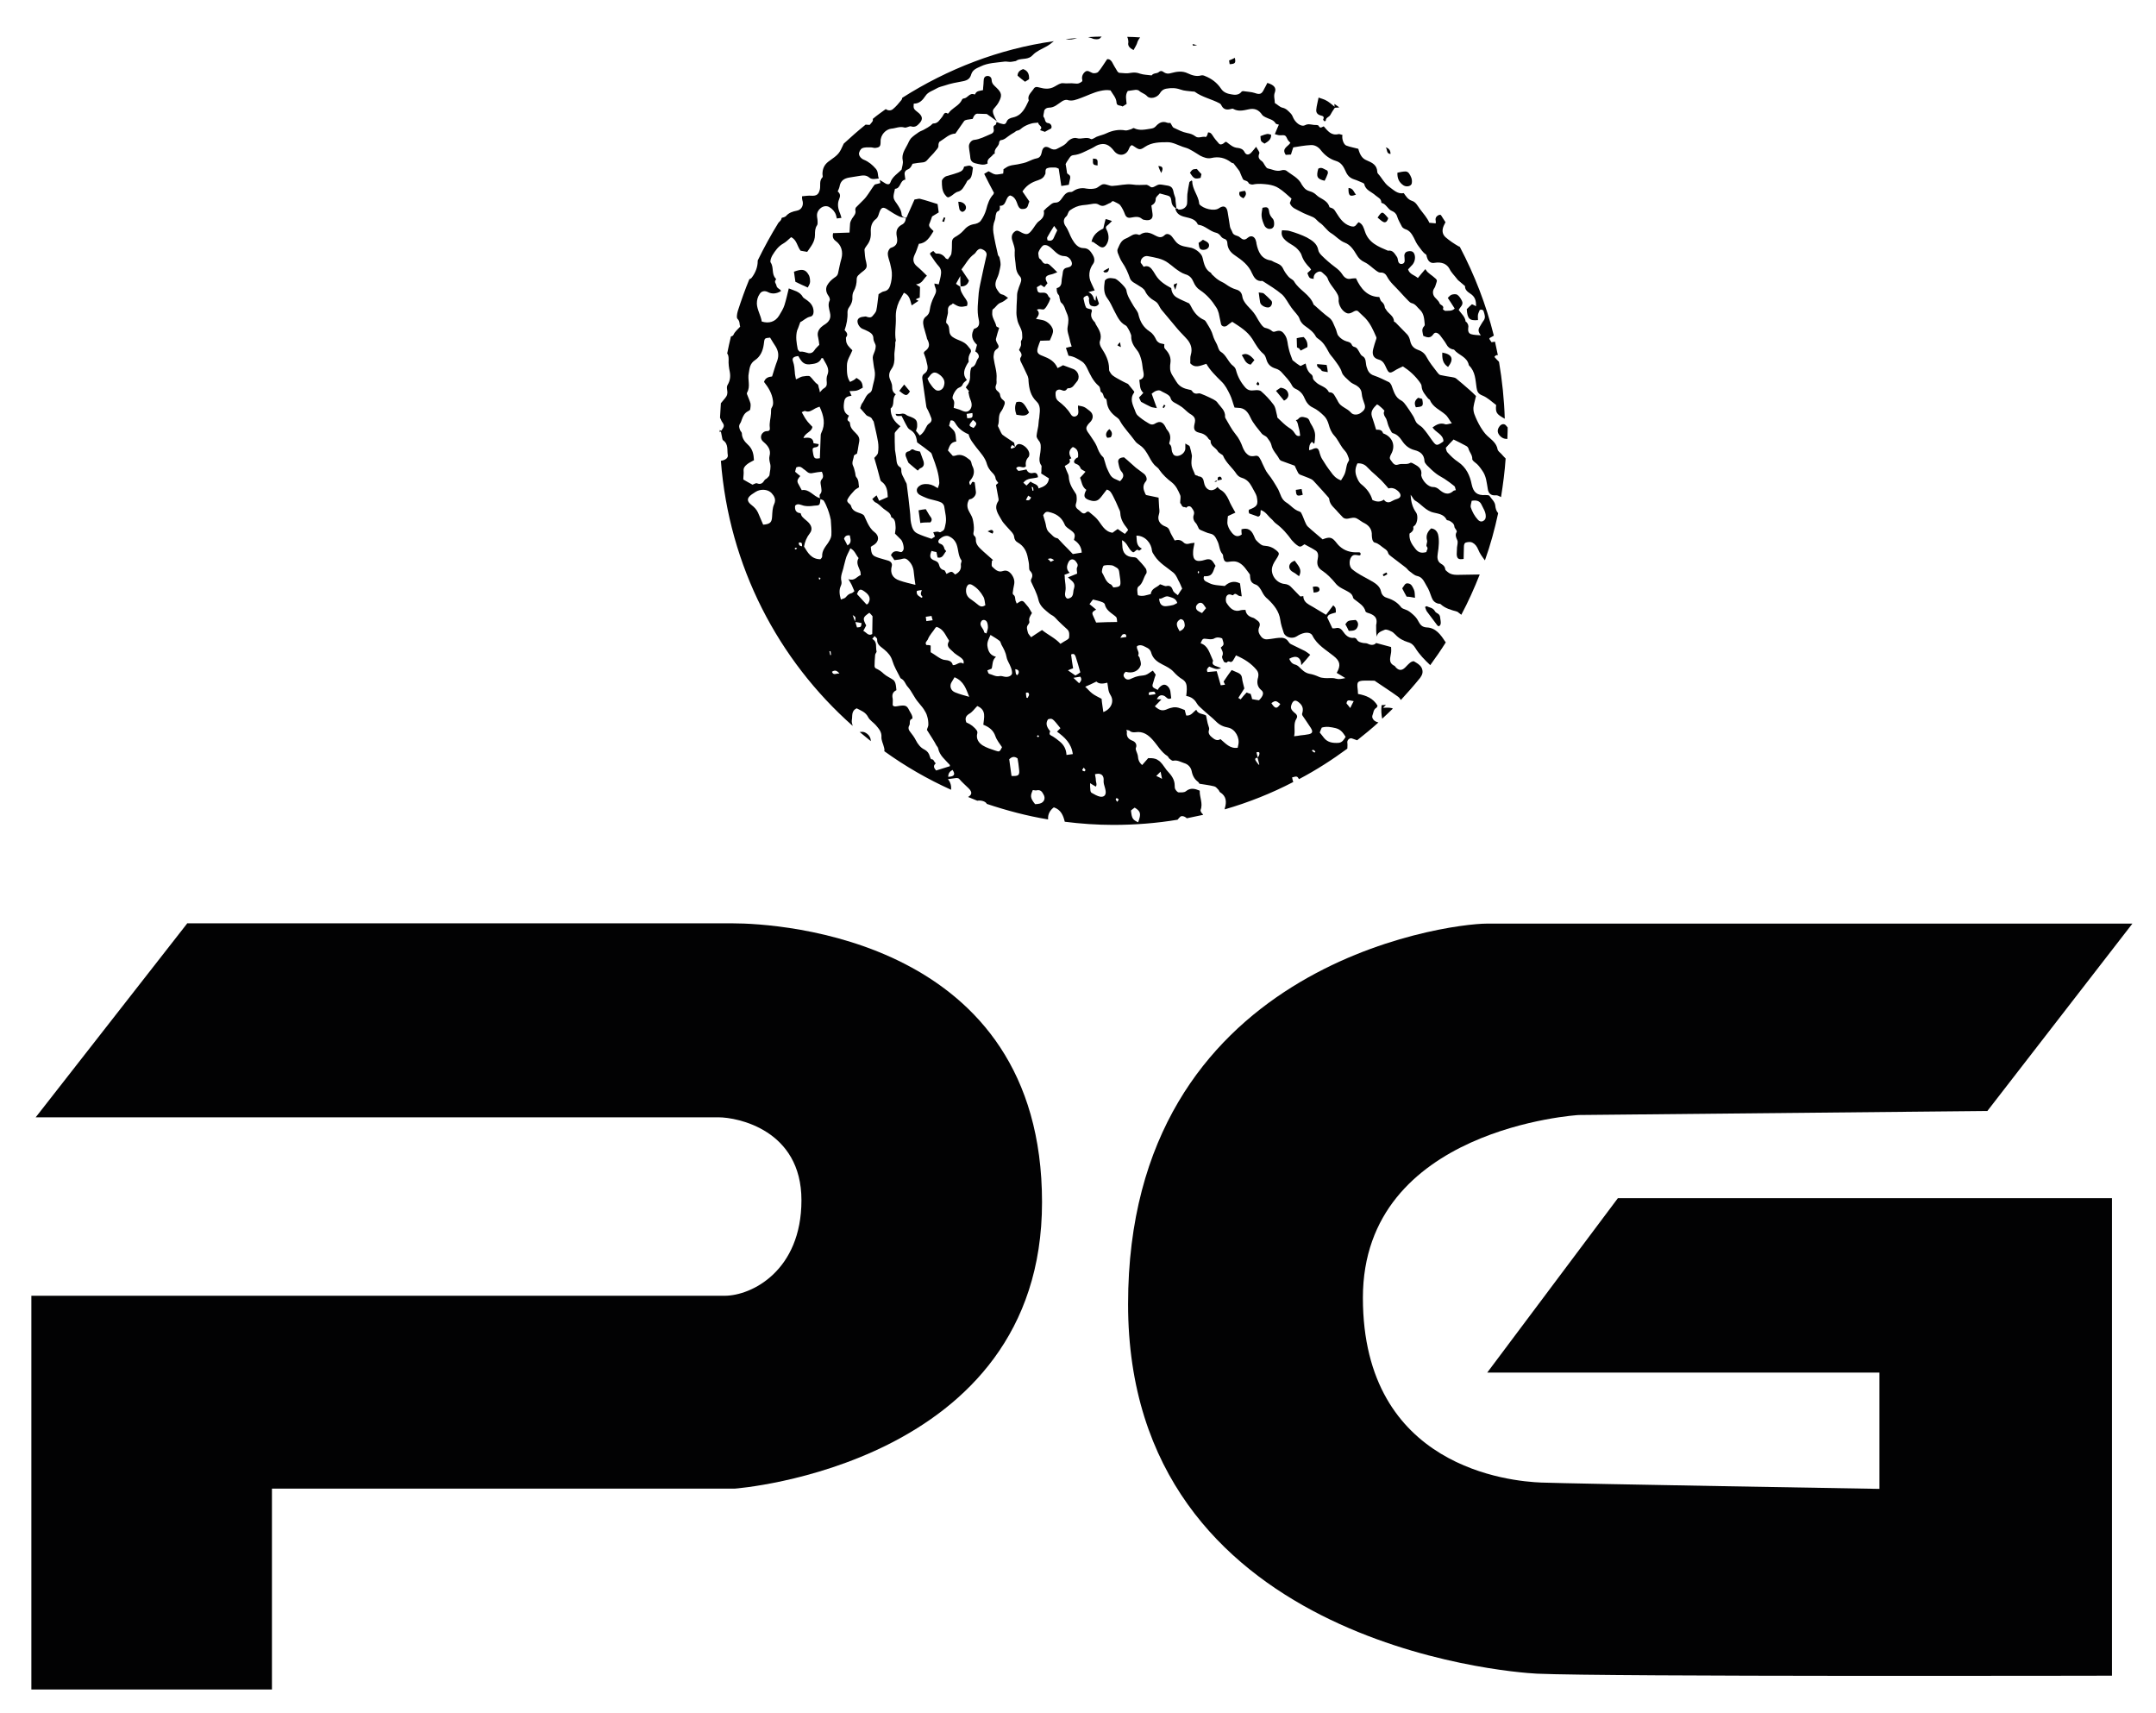 <?xml version="1.0" encoding="utf-8"?>
<!-- Generator: Adobe Illustrator 25.0.0, SVG Export Plug-In . SVG Version: 6.00 Build 0)  -->
<svg version="1.1" id="Capa_1" xmlns="http://www.w3.org/2000/svg" xmlns:xlink="http://www.w3.org/1999/xlink" x="0px" y="0px"
	 viewBox="0 0 749.2 595.3" style="enable-background:new 0 0 749.2 595.3;" xml:space="preserve">
<style type="text/css">
	.st0{clip-path:url(#SVGID_1_);fill:#020203;}
</style>
<g>
	<defs>
		<rect id="SVGID_7_" x="2.7" y="4.5" width="746.5" height="590.8"/>
	</defs>
	<clipPath id="SVGID_1_">
		<use xlink:href="#SVGID_7_"  style="overflow:visible;"/>
	</clipPath>
	<path class="st0" d="M65,320.9l-52.6,67.3h237.3c6.5,0,28.8,4.3,28.8,28.8c0,24.5-17.3,33.2-26.7,33.2H10.9v136.8h83.6v-69.8h160.9
		c0,0,106.7-7.9,106.7-99.5c0-91.6-91.3-96.9-107.5-96.9H65z"/>
	<path class="st0" d="M690.6,386l50.4-65.1H516.7c-14.4,0-124.7,14.7-124.7,132.2c0,117.5,131.6,127.9,142.1,128.4
		c24.5,1.1,199.8,0.7,199.8,0.7V416.3H562.2l-45.4,60.6h136.3v40.4c0,0-107.1-1.8-117.5-2.2c-10.5-0.4-62-5-62-64.2
		c0-59.1,75-63.5,75-63.5L690.6,386z"/>
	<path class="st0" d="M300.8,254.6c-0.5-0.3-1.1-0.4-1.6-0.3c-0.2,0-0.3,0-0.5,0c1.3,1.1,2.6,2.1,3.9,3.2
		C302.6,256.3,302,255.3,300.8,254.6"/>
	<path class="st0" d="M478.4,221.2c0.3-1.6,1.7-1.9,2.8-2.4c0.6-0.2,1.5,0.2,2.1,0.5c0.6,0.2,1.1,0.7,1.6,1.2
		c1.2,1.3,2.7,2.1,4.3,2.6c1.2,0.3,2,1,2.6,2c1.4,2.3,3.3,4.2,5.2,6c1.9-2.6,3.7-5.2,5.4-7.9c-0.1-0.2-0.2-0.3-0.3-0.4
		c-1.4-2.2-3.2-4.7-6.3-4.8c-1.7-0.1-2.3-1-2.9-2.1c-0.5-1-1.1-1.7-1.9-2.4c-0.8-0.7-1.6-1.4-2.6-1.7c-0.5-0.2-1.2-0.4-1.5-0.8
		c-1.2-1.6-2.8-2.6-4.7-3.2c-1.1-0.3-2-0.9-2.3-2.3c-0.4-2-2.2-3-3.8-3.9c-2.1-1.2-4.3-2.2-6.2-3.8c-1.3-1-1.2-3.9,0.2-4.8
		c0.4-0.3,1.1-0.2,1.7-0.1c0.5,0.1,1,0.2,1-0.4c0-0.7-0.5-0.6-1-0.6c-2.4,0.1-4.6-0.5-6.4-2.2c-0.3-0.3-0.6-0.6-0.9-1
		c-1.6-2.1-2.4-2.3-4.9-1.3c-1.7-1.5-3.5-2.9-5.2-4.5c-0.5-0.5-0.7-1.2-1-1.8c-0.4-0.9-0.7-1.9-1.2-2.8c-0.1-0.3-0.4-0.5-0.7-0.6
		c-1.9-0.6-3-2.2-4.5-3.1c-1.8-1.1-2-2.9-2.8-4.5c-1.1-1.9-2.2-3.8-3.6-5.5c-0.8-1-1.3-2.3-1.9-3.5c-0.3-0.7-0.6-1.4-1-2
		c-0.3-0.6-0.9-0.9-1.6-0.7c-1,0.2-1.8,0.2-2.7-0.6c-0.7-0.6-1.1-1.3-1.5-2.2c-0.6-1.7-1.4-3.4-2.6-4.8c-1.4-1.7-2.3-3.6-3.4-5.4
		c-0.1-0.2-0.2-0.4-0.2-0.5c0.2-2.3-1.6-3.5-2.7-5.1c-0.6-0.8-1.8-1.2-2.7-1.7c-1-0.5-2-0.9-3-1.3c-0.3-0.1-0.6-0.2-0.9-0.1
		c-0.9,0.2-1.7,0-2.2-0.9c-0.1-0.2-0.6-0.4-0.9-0.4c-1.9-0.4-3.5-1-4.6-2.9c-0.9-1.6-2.2-2.9-2.1-4.8c0-0.5,0-1,0.1-1.5
		c0.3-1.9-0.4-3.4-1.6-4.7c-0.6-0.7-0.6-0.6-0.5-1.9c-0.6-0.2-1.3-0.2-1.8-0.5c-0.5-0.3-0.9-0.7-1.1-1.2c-0.5-1.1-1.2-2.1-2.3-2.8
		c-2.1-1.4-3.2-3.3-3.8-5.8c-0.2-1.1-1.1-2-1.7-3c-1-1.8-2.2-3.4-2.5-5.5c-0.1-0.9-3.2-3.9-4-4c-0.8-0.1-1.5-0.3-2.3-0.1
		c-0.5,0.1-1.2,0.6-1.2,1c-0.3,2.1-0.5,4.2,1,6.1c0.9,1.2,1.5,2.6,2.2,4c1.1,2,1.9,4.2,4.1,5.3c0.4,0.2,0.6,0.8,0.9,1.2
		c0.3,0.5,0.6,1.1,0.8,1.7c0.1,0.2,0.2,0.5,0.2,0.7c-0.1,2.1,0.9,3.6,2.1,5.1c0.8,1,1.2,2.4,1.5,3.6c0.3,1.2,0.3,2.5,0.6,3.7
		c0.3,1.4,0.2,2.5-1.4,2.9c0.3,1.6,0,3.2,1.4,4.5c-0.5,0.6-1,1.1-1.5,1.6c0.2,0.5,0.5,1.1,0.7,1.5c1.3,0.7,2.4,1.3,3.5,1.8
		c0.5,0.2,1.1,0.2,2,0.4c-0.7-1.9-1.2-3.4-1.8-5c0.3-0.2,0.7-0.6,1.1-0.8c0.8-0.4,1.6-0.6,2.4,0c0.7,0.4,1.5,0.7,2.2,1.2
		c0.4,0.3,0.8,0.7,0.9,1.2c0.3,1,1.1,1.4,1.9,1.8c0.7,0.4,1.4,0.8,2.1,1.3c0.9,0.7,1.7,1.6,2.6,2.2c1.7,1,2.2,1.7,1.7,3.6
		c-0.4,1.7-0.1,2.6,1.5,3c1.5,0.3,2.6,0.9,3.4,2.2c0.2,0.3,0.7,0.4,0.7,0.6c-0.2,1.9,1.8,2.4,2.5,3.7c0.2,0.4,0.7,0.6,1,0.9
		c0.3,0.2,0.6,0.3,0.8,0.6c1,2.5,3.3,4.2,4.7,6.4c0.4,0.6,1.1,1.1,1.8,1.3c1.7,0.5,2.7,1.6,3.5,3.1c0.4,0.7,0.8,1.5,1.2,2.2
		c0.2,0.4,0.4,0.8,0.5,1.2c0.6,2.9,0.2,3.5-2.7,4.6c0,0.2-0.1,0.3-0.1,0.5c0,0.3,0.1,0.6,0.2,0.8c1.1,0.4,2,0.7,3.1,1.1
		c1.1-0.3,0.7-1.4,0.9-2.3c1.8,0.6,2.5,2.1,3.7,3.1c0.6,0.5,1,1.2,1.6,1.6c2.2,1.6,3.9,3.6,5.5,5.8c0.6,0.7,1.3,1.4,2.1,1.9
		c1,0.8,1.7-0.2,2.3-0.5c1.4,0.8,2.7,1.4,3.9,2.2c1,0.7,0.9,1.9,0.7,2.9c-0.4,1.8,0,3.1,1.6,4.1c1.8,1.2,3.3,2.8,4.7,4.5
		c0.8,1,2,1.6,3.2,2.2c1.2,0.7,2.5,1.1,2.8,2.7c0.1,0.3,0.5,0.6,0.8,0.8c1.4,1.1,3,2,3.5,3.9c0.1,0.4,1,0.6,1.6,0.8
		c2,0.8,2.6,1.9,2.1,4C478.2,218.6,478.2,219.9,478.4,221.2"/>
	<path class="st0" d="M335,57.9c-0.2,1.1-0.8,1.6-1.9,2c-1.4,0.5-2.8,0.9-4.2,1.3c-0.7,0.2-1.6,1.1-1.6,1.7c0,1.6,0,3.4,1.1,4.8
		c0.8,1,1,1.1,2.1,0.4c0.8-0.5,1.5-1.3,2.4-1.5c1.5-0.4,2-1.7,2.7-2.8c0.3-0.4,0.4-1,0.8-1.2c1.2-0.6,1.3-1.8,1.5-2.9
		c0.1-0.5,0.1-1,0.2-1.5C337.1,57.4,337.1,57.4,335,57.9"/>
	<path class="st0" d="M465.1,258.1c-1.9,0.1-3.7-0.1-5-1.7c-0.5-0.6-0.9-1.2-1.5-1.9c0.2-0.6,0.5-1.2,0.7-1.7
		c1.7-0.5,3.2-0.2,4.9,0.2c1.8,0.5,2.5,1.6,3.4,3C467,257,466.4,258,465.1,258.1 M456.8,261.5c-0.3-0.2-0.6-0.4-0.9-0.6
		c0.1-0.1,0.1-0.2,0.2-0.4c0.2,0.1,0.4,0.1,0.6,0.2c0.1,0.1,0.2,0.3,0.4,0.4C457,261.2,456.9,261.3,456.8,261.5 M454.8,255.1
		c-1,0.2-1.9,0.3-2.9,0.4c-0.6,0.1-1.1,0.2-2.2,0.3c0.5-2.2-0.4-4.2,0.8-6.1c0.6-0.9,0-1.6-0.7-2.1c-1.3-1.1-1.5-1.8-0.8-3.3
		c0.6-1.1,1.3-1.1,2.3-0.3c1.4,1.1,1.7,2.3,1.2,3.9c-0.1,0.2,0,0.5,0.1,0.7c0.8,1.2,1.6,2.3,2.3,3.4c0.2,0.3,0.4,0.6,0.6,0.9
		C456.3,254.2,456.1,254.8,454.8,255.1 M453.5,226.2c-1.6-0.8-3.3-1.6-4.9-2.4c-0.4-0.2-0.7-0.6-0.9-0.9c-0.8-1.2-1.9-1.4-3.2-1.3
		c-1.3,0.1-2.6,0.4-3.9,0.5c-1.4,0.2-2.2-0.5-2.9-1.7c-0.5-0.9-0.5-1.7-0.1-2.6c0.4-1,0.1-1.7-0.8-2.3c-0.5-0.3-0.9-0.8-1.5-0.9
		c-1.3-0.4-2.3-1.1-2.5-2.7c-0.6,0-1.2,0-1.6,0.1c-2.4,0.8-3.8-0.7-4.9-2.4c-0.4-0.5-0.4-1.5-0.2-2.2c0.3-0.8,1-1.1,1.9-0.7
		c0.1,0.1,0.5,0.1,0.5,0.1c0.7-0.9,1.2-0.3,1.8,0.1c0.3,0.2,0.7,0.2,1.2,0.3c-0.2-1.6-0.4-3-0.6-4.5c-2.1-1.1-3.9-0.4-5.3,0.9
		c-1.5-0.2-2.8-0.2-4-0.5c-0.9-0.2-1.8-0.7-2.6-1.1c-0.7-0.4-0.9-1.1-0.6-1.8c2.1,0.1,2.8-0.4,3.5-2.5c0.1-0.4,0.3-0.7,0.5-1.1
		c-0.3-0.5-0.6-1-0.9-1.4c-0.6-0.9-1.5-1.1-2.7-0.7c-3.1,1-4.4,0.2-4.2-2.8c0-0.9,0.3-1.9,0.5-3.1c-0.7,0.1-1.3,0.1-1.9,0.3
		c-0.8,0.2-1.4,0.1-2-0.5c-0.8-0.8-1.8-1-3-0.6c-0.6-1.2-1.4-2.3-1.8-3.5c-0.3-0.8-0.7-1.1-1.5-1.4c-1.9-0.7-2.8-2.3-2.2-4.1
		c0.3-0.9,0.2-1.6,0.1-2.4c-0.1-1.1-0.1-2.3-0.2-3.5c-1.4-0.3-2.9-0.6-4.3-0.9c-0.2-0.2-0.3-0.3-0.3-0.4c-0.7-1.5-1.1-2.9,0.2-4.4
		c0.6-0.6,0.1-2-0.7-2.6c-0.9-0.7-1.9-1.4-2.8-2.1c-1.3-1.1-2.5-2.3-4.1-3.6c0,0-0.4,0-0.8,0.1c-0.9,0.2-1.4,0.8-1.2,1.7
		c0.2,1,0.4,2.3,1,3c1.3,1.4,0.7,2.4-0.4,3.5c-0.6-0.3-1.3-0.6-2-0.9c-1.4-0.7-1.8-2.1-2.4-3.3c-0.5-1-0.7-2.2-1.1-3.3
		c-0.1-0.4-0.2-0.8-0.5-1c-1.1-1-1.6-2.4-2.1-3.7c-0.6-1.4-1.6-2.6-2.4-3.9c-0.5-0.7-1.2-1.5-1.2-2.3c0-0.7,0.7-1.5,1.2-2
		c1.3-1.2,1.4-2.9,0-4c-1.9-1.5-1.9-1.5-4.1-1.9c0,0.6,0,1.1,0.1,1.7c0.1,0.9,0,1.6-0.8,2c-0.9,0.4-1.5-0.1-1.9-0.8
		c-1.1-1.8-2.6-3.2-4.2-4.4c-1-0.8-1-1.8-1-2.8c0-1,1-1.5,2-1.1c0.9,0.4,1.5,0.4,2-0.4c0.1-0.1,0.2-0.2,0.3-0.2
		c1.7,0.1,2.2-1.3,3.1-2.3c1.2-1.3,0.6-3.7-1.3-4.4c-1.1-0.4-2.2-0.8-3.5-1.3c-0.5,0.3-1.1,0.6-1.9,1c-1-2.4-3-3.4-5.1-4.2
		c-2-0.7-2.3-1.4-1.6-3.4c0.2-0.6,0.4-1.2,0.7-1.9c1,0,2-0.1,3.3-0.1c0.3-0.8,0.9-1.8,1.1-2.9c0.3-1.8-1.9-3.9-3.7-4.2
		c-0.7-0.1-1.3-0.3-2.2-0.4c0.9-1.1,1.5-2.1,0.3-3.2c0.3-0.1,0.6-0.2,0.8-0.2c0.6,0,1.5,0.3,1.8,0c0.7-0.6,1.1-1.5,1.6-2.4
		c0.2-0.4,0.3-0.8,0.5-1.3c-0.2-0.3-0.6-0.5-0.7-0.8c-0.4-1-1.1-1.3-2.2-1.2c-1.4,0.1-1.6-0.2-1.8-1.9c0.4-0.2,0.8-0.5,1.4-0.8
		c0.3,0.2,0.7,0.5,1.2,0.8c0.4-0.5,0.8-1,1.1-1.4c-1.1-1.8-0.8-2.6,1.1-3c0.6-0.1,1.3-0.4,2.3-0.8c-1.1-1.1-1.9-1.9-2.7-2.6
		c-0.2-0.2-0.6-0.4-0.9-0.4c-1.5,0.4-1.6-1.2-2.5-1.7c-0.4-0.2-0.4-1.2-0.5-1.8c-0.1-0.7,1.3-2.8,1.9-2.9c1-0.2,1.8,0.3,2.6,1
		c1.4,1.2,2.5,2.8,4.7,2.8c0.7,0,1.6,0.5,2.1,1.4c0.7,1.2,0.5,2.2-0.9,2.5c-1.2,0.2-1.8,0.6-1.9,2c-0.1,1-0.4,1.9-0.4,2.9
		c0,0.9-0.4,2.1-1.7,2.3c0,0.9,0,1.7,0.7,2.4c0.3,0.3,0.2,1,0.4,1.5c0.1,0.4,0.2,1,0.5,1.2c1.2,1,1.3,2.4,1.9,3.6
		c0.8,1.7,0.6,3.1,0.3,4.8c-0.3,1.5,0.5,3.1,0.8,4.7c0.1,0.7,0.4,1.3,0.6,2.1c-0.9,0.2-1.5,0.3-2,0.5c0.3,0.9,0.6,1.7,0.9,2.7
		c1.8,0.2,3.3,1.1,4.8,2.1c0.7,0.5,1.2,1.3,1.6,2.1c1.1,2.3,2.1,4.6,4.1,6.3c0.3,0.2,0.4,0.6,0.5,1c0.1,0.4,0.1,1,0.3,1.1
		c1.1,0.5,0.6,2,1.7,2.4c0.2,0.1,0.3,0.6,0.3,0.9c0.2,2.5,1.6,4.2,3.6,5.6c0.4,0.3,0.7,0.6,0.9,1c1.4,2.6,3.6,4.7,5.3,7.1
		c0.4,0.6,1.1,1.1,1.7,1.5c1.5,1,2.3,2.4,3.2,4c0.7,1.3,1.4,2.6,2.6,3.5c0.4,0.3,0.8,0.7,1,1.1c1.2,1.7,2.7,3.1,4.3,4.3
		c1.5,1.2,2.2,2.8,2.9,4.4c0.3,0.7,0,1.7,0,2.8c0.5,0.2,0.4,1.5,1.6,1.4c0.2,0,0.5,0.3,0.5,0.2c0.9-0.9,1.6-0.5,2.1,0.3
		c0.4,0.6,0.9,1.2,0.5,2.3c-0.3,0.8-0.1,1.9,0.7,2.7c0.5,0.5,0.7,1.3,1.1,2c0.1,0.2,0.5,0.4,0.7,0.5c1.1,0.4,2.1,1,3.2,1.2
		c1.6,0.3,2,1.5,2.6,2.7c0.7,1.4,0.6,3.2,1.7,4.4c0.3,0.3,0.2,0.9,0.3,1.3c0.3,1.2,0.7,1.6,1.9,1.4c1.3-0.2,2.5-0.3,3.7,0.4
		c1.6,0.9,2.4,2.4,3.5,3.8c0.2,0.2,0.2,0.6,0.2,1c0.1,1.3,0.4,2.2,1.9,2.7c1,0.3,1.8,1.6,2.3,2.6c0.5,1,1.1,1.8,2,2.5
		c2.1,2,3.9,4.2,4.3,7.2c0.2,1.5,0.7,3,1.2,4.5c0.6,1.6,3,2.2,4.5,1.2c0.9-0.6,1.8-1,2.8-1.2c1.2-0.2,2.3,0.1,2.7,1
		c1.6,3.2,4.7,4.9,7.3,7c2.3,1.8,2.6,3.3,1.1,5.9c0.9,0.5,1.7,1,3,1.8c-1.4,0.3-2.2,0.5-3.3,0.2c-1.2-0.4-2.5-0.1-3.8-0.2
		c-0.7-0.1-1.4-0.1-2-0.4c-1.1-0.5-2.2-0.9-3.4-1.1c-1.5-0.3-2.5-1.3-3.5-2.3c-0.5-0.5-1-0.8-1.5-0.9c-1.1-0.3-1.6-1.1-2-2
		c2.4-1.4,4.1-0.6,4.2,2.2c1.1-1.2,2-2.3,3.1-3.6C454.8,227.1,454.2,226.6,453.5,226.2 M441.8,244.3c1.4-1,1.6-0.9,3.1,0.3
		C443.7,246.4,443.1,246.3,441.8,244.3 M437.5,243.3c-0.7-0.1-1.5-0.2-2.4-0.4c-0.1-0.6-0.3-1.2-0.5-1.8c-0.4-0.1-0.9-0.3-1.4-0.5
		c-0.7,0.7-1.4,1.5-2.1,2.4c-0.3-0.2-0.5-0.4-0.8-0.5c0.8-1.2,1.5-2.4,2.1-3.3c-0.3-1.4-0.7-2.5-0.8-3.6c-0.1-0.9-0.5-1.4-1.3-1.8
		c-0.7-0.3-1.4-0.6-2.3-1c-0.9,1.2-1.8,2.5-2.8,4c0.1,0.2,0.3,0.6,0.5,1.1c-0.5,0.1-0.9,0.1-1.5,0.2c-0.5-1.7-0.9-3.3-1.4-4.9
		c-1.2,0.1-2.2,0.2-3.2,0.3c-0.5-1,0.1-1.4,0.6-1.9c1.4,0.5,2.6,1.3,4.1,0.5c-0.7-0.3-1.4-0.5-2.1-0.8c-0.6-0.3-1.1-0.7-0.7-1.6
		c0.1-0.1-0.1-0.5-0.2-0.7c-1-2.1-1.5-4.7-4.1-5.5c0.7-1.7,0.8-1.7,2.3-1.5c0.7,0.1,1.7,0.2,2.3-0.1c1-0.6,1.9-0.5,2.9-0.1
		c0.7,2.2,0.7,2.2-0.5,3.2c0.4,0.9,1.1,1.8,0.5,3c-0.2,0.4,0.3,1.3,0.6,1.9c0.1,0.2,0.9,0.4,1,0.3c0.4-0.6,0.8-0.4,1.3-0.2
		c0.2,0.1,0.6-0.2,0.8-0.4c0.4-0.6,0.7-1.2,1.1-1.9c3,1.3,5.3,2.8,7.2,5.1c0.6,0.8,0.7,1.5,0.5,2.5c-0.5,1.6-0.4,3.2,1,4.4
		C439.3,240.5,439.1,241.7,437.5,243.3 M437.6,262.2c-0.1,0.4-0.4,0.8-0.6,1.1c0,0,0,0,0,0c0.2,0.8,0.4,1.5,0.6,2.3
		c-0.1,0.1-0.1,0.1-0.2,0.1c-0.4-0.5-0.8-1-1.1-1.5c-0.3-0.6,0-1,0.8-0.9c0,0,0,0,0,0c-0.2-0.6-0.3-1.3-0.5-1.9
		C437.5,261.1,437.8,261.4,437.6,262.2 M416.2,198.8c0-0.1,0.1-0.3,0.2-0.4c0.1,0.1,0.3,0.2,0.3,0.3c0,0.1-0.1,0.3-0.2,0.6
		C416.4,199.1,416.2,199,416.2,198.8 M416.7,209.5c1.3-0.4,1.7,0.9,2.4,1.8c-0.5,0.6-0.9,1.1-1.4,1.7c-1-0.5-2.2-0.9-2.1-2.1
		C415.6,210.4,416.2,209.7,416.7,209.5 M430.3,258.8c-0.1,0.3-0.1,0.6-0.2,1c-2.7,0.4-4.2-1.5-6-3c-1,0.7-2,0.2-2.8-0.5
		c-0.8-0.6-1.6-1.5-1.2-2.6c0.2-0.6,0-1-0.2-1.6c-0.4-1.1-0.5-2.3-0.8-3.5c-1.1-0.7-2.8-0.4-3.4-2c-1.1,0.8-1.8,2.2-3.5,2
		c-0.2-0.6-0.3-1.2-0.5-1.9c-1.5-0.6-2.9-1.3-4.6-0.8c-0.4,0.1-0.9,0.2-1.3,0.4c-1.7,0.8-2.7,0.7-4.5-0.9c0.7-0.7,1.4-1.5,2.3-2.4
		c-0.7,0-1.1-0.1-1.6-0.1c0.6-1.3,1.6-1.7,2.8-1c0.6,0.4,1,1.3,2.2,0.7c-0.1-0.8-0.2-1.6-0.3-2.4c-0.2-1.2-1.1-2.2-2-2.3
		c-0.8-0.1-1.9,0.8-2.4,1.8c-2.1-1-2.1-1-1.4-3.1c0.2-0.7,0.4-1.4,0.7-2.2c-0.3-0.4-0.6-0.9-1-1.4c-0.9,0.5-1.6,1.2-2.5,1.5
		c-0.9,0.3-1.9,0.2-2.9,0.5c-0.9,0.2-1.8,0.7-2.6,1c-0.9,0.3-1.6-0.1-2-0.8c-0.4-0.7,0-1.4,0.6-1.8c2.3,0.7,4.5-0.2,5.2-2.3
		c0.2-0.8-0.2-1.7-0.4-2.6c-0.1-0.3-0.5-0.6-0.5-0.8c0.6-1.2-0.7-2.1-0.4-3.2c1-0.6,1.9-0.3,3,0.3c1.1,0.5,1.7,1,2,2.2
		c0.6,1.9,2.1,3,3.9,3.9c1.4,0.7,2.8,1.4,3.8,2.5c1,1.1,2,2,3.2,2.7c1.3,0.9,1.4,2,1.4,3.4c0,0.7-0.1,1.5-0.2,2.3
		c1.8,0.3,2.9,1.2,3.7,2.6c0.5,0.9,1.4,1.5,2.1,2.2c1.5,1.4,3.1,2.6,4.6,4.1c1.2,1.2,2.5,1.8,4.2,2.1
		C429.2,253.3,430.9,256.3,430.3,258.8 M399.3,241.5c-0.3-0.8,0-1.1,0.7-1.1c0.6,0,1.4-0.5,1.5,0.8
		C400.7,241.3,400,241.4,399.3,241.5 M390.2,220.4c0.6-0.2,1.2-0.2,1.2,0.9c-0.6,0.1-1.1,0.2-2.1,0.3
		C389.8,220.9,389.9,220.5,390.2,220.4 M386.9,204.1c-0.3-0.3-0.5-0.8-0.8-1c-1.9-0.8-2.2-2.7-3.1-4.1c-0.3-0.4,0.2-2.4,0.6-2.5
		c0.8-0.2,1.7-0.2,2.6-0.1c0.5,0,1.1,0.4,1.6,0.7c0.6,0.3,1,0.7,1.1,1.5c0.1,1,0.3,1.9,0.4,2.9C389.5,203.7,389.3,203.9,386.9,204.1
		 M388.2,278.6c-0.2-0.4-0.5-0.7-0.5-0.9c0-0.1,0.3-0.5,0.4-0.4c0.2,0.1,0.6,0.3,0.6,0.5C388.8,277.9,388.5,278.2,388.2,278.6
		 M380.9,216.3c-0.4-0.9-0.8-1.8-1.2-2.7c-0.4-1,0.4-1.3,1.2-1.8c-0.9-0.8-1.6-1.3-2.3-1.9c0.4-0.6,0.9-1.2,1.2-1.6
		c1.3,0.3,2.2,0.5,3.2,0.9c0.3,0.1,0.8,0.4,0.9,0.7c0.4,2,2,2.9,3.4,4c0.8,0.6,0.8,0.7,0.9,2.2C385.8,216.1,383.4,216.2,380.9,216.3
		 M383.4,247.4c-0.2-1.6-0.5-3.2-0.6-4.6c-1.3-0.7-2.4-1.2-3.3-1.9c-0.9-0.7-1.6-1.6-2.4-2.3c1.2-0.5,2.5-1.1,3.9-1.8
		c0.9,0.9,2.2,0.8,3.8,0.4c0.1,0.8,0.2,1.4,0.3,2c0.1,0.8,0.3,1.5,0.8,2.3C387.3,243.7,386.1,246.4,383.4,247.4 M382.3,276.8
		c-1-0.2-2-0.8-2.9-1.3c-0.3-0.1-0.5-0.6-0.5-1c-0.1-0.8-0.1-1.5-0.1-2.4c0.6,0.4,1.3,0.8,2,1.2c0.5-0.8,0-1.5,0-2.2
		c0-0.7-0.2-1.4-0.3-2.1c2.1-0.6,3.2,0.4,3,2.3c0,0.3,0,0.7,0.1,1.1c0.2,0.8,0.5,1.6,0.6,2.4C384.4,276.2,383.7,277,382.3,276.8
		 M376.8,268c-0.3-0.1-0.6-0.2-0.7-0.4c-0.1-0.2,0.2-0.4,0.5-0.9c0.3,0.4,0.5,0.6,0.6,0.8C377.2,267.7,376.9,268,376.8,268
		 M407.7,210.2c-0.7,0.2-1.5,0.3-2.3,0.4c-1.6,0.2-2.5-0.7-2.6-2.6c1.2,0.2,2-1.2,3.4-0.7c1.1,0.4,2.4,0.5,2.9,2.2
		C408.8,209.6,408.3,210,407.7,210.2 M410.2,215.1c1.2,0.1,1.4,1,1.5,2.1c0,0.9-0.7,1.7-1.8,2.1
		C409.1,217.8,408.1,216.4,410.2,215.1 M394.9,186.1c3.1,0,5.2,2.7,5.4,5.2c0.1,0.8,0.6,1.2,0.9,1.8c1.7,2.6,4.3,4,6.6,5.9
		c0.7,0.6,1.2,1.6,1.6,2.5c0.6,1,1,2.1,1.4,3c-0.6,0.8-1,1.5-1.5,2.3c-0.7-0.6-1.5-0.9-1.8-1.9c-0.3-0.8-0.8-1.6-2.1-1.3
		c-0.6,0.2-1.4-0.4-2.3-0.6c-0.9,1.1-3,1.3-3.2,3.4c-1.4,0.3-2.8,1-4.5,0.4c-0.1-0.5-0.2-1.2-0.2-1.8c0-0.4,0.1-1,0.4-1.2
		c1.6-1.1,1.7-3.1,2.7-4.5c0.3-0.4,0.1-1.3-0.1-1.7c-0.9-1.3-2-2.4-3.1-3.6c-0.3-0.3-0.8-0.4-1.2-0.4c-2.6-0.1-3.9-1.5-3.9-4.2
		c0-0.5-0.1-1-0.1-1.7c2,0.9,2.2,3.4,3.9,4.2c0.8-0.2,1.1-1.4,2-0.6c0.1,0.1,0.6-0.4,1-0.7C394.7,189.6,395.1,187.7,394.9,186.1
		 M371.6,159.6c0,0,0.4-0.2,0.7-0.4c-1-1.4-1-2.8,0.5-3.9c1.7,0.6,2,1.9,1.8,3.6c-0.2,0.1-0.6,0.2-0.8,0.5c-0.8,0.7-0.8,1.5,0.2,1.8
		c0.8,0.3,1.2,0.7,1.5,1.5c0.2,0.5,1,0.7,1.7,1.2c-0.5,0.6-1.1,1.3-1.9,2.1c0.6,1.3,0.6,3.1,2.2,4.2c-1.3,2.3-0.7,3.2,1.9,3.8
		c1.6,0.3,2.4-0.3,3.2-1.3c0.7-0.9,1.3-1.7,2-2.6c1.3,0.3,1.7,1.4,2.2,2.3c0.7,1.3,1.3,2.7,1.9,4.1c0.3,0.6,0.6,1.2,0.6,1.8
		c0.1,2.1,1.1,3.7,2.4,5.3c0.1,0.1,0.2,0.3,0.3,0.6c-0.3,0.4-0.7,0.8-1.1,1.3c-0.9-0.6-1.7-1.1-2.5-1.7c-0.7,0.5-1.3,0.9-1.8,1.3
		c-2.9-0.4-3.8-3-5.4-4.8c-0.8-0.9-1.8-1.6-2.7-2.4c-0.2-0.2-0.7-0.2-0.9,0c-1.2,1.2-1.9-0.1-2.6-0.6c-0.7-0.5-1.5-1.1-1.1-2.3
		c0.3-0.8,0.3-1.8,0.2-2.6c0-0.5-0.3-1-0.6-1.4c-1.1-1.6-2-3.3-2.1-5.3c0-0.3-0.1-0.6-0.2-0.9c-0.4-0.9-0.8-1.8-1.2-2.9
		C371.3,161.1,372.2,160.8,371.6,159.6 M372.8,192.5c-1.1-1.2-2.2-2.3-3.3-3.4c-0.5-0.5-0.9-1-1.4-1.5c-0.2-0.2-0.5-0.6-0.7-0.6
		c-1.3-0.2-1.8-1.2-2.7-1.9c-1-0.9-1.1-1.8-1.3-2.9c-0.2-1-0.6-2-0.9-3.2c0.8-1.3,1.2-1.4,2.8-0.9c2.3,0.7,3.8,2,4.7,4.2
		c0.3,0.8,1.4,1.4,2.2,2c1.4,1.1,1.5,1.5,1,3.3c1.6,1,2.6,2.4,2.7,4.4C374.8,192.2,373.8,192.3,372.8,192.5 M375,237.4
		c-0.6-0.6-1.2-1.1-2-1.9c1.1-0.2,1.8-0.3,2.4-0.4C376.1,236.1,375.6,236.7,375,237.4 M370.6,262.3c-0.1-2-0.9-3.5-2.4-4.7
		c-0.7-0.6-1.5-1.2-2.3-1.7c-0.6-0.4-1.6-0.5-1-1.7c0.1-0.1-0.2-0.5-0.4-0.7c-0.8-1.1-1.2-2.3-0.3-3.6c1.5-0.4,1.5-0.4,4.3,3.1
		c-0.4,0.4-0.9,0.9-1.2,1.2c2.6,1.9,5,4,5.5,7.8C372,262.1,371.4,262.2,370.6,262.3 M361.3,279.2c-0.5,0.1-1,0.2-1.6,0.2
		c-1.9-2.3-1.6-3.1-0.8-4.9c0.4,0,0.9,0.2,1.3,0.1c1.3-0.3,1.9,0.4,2.4,1.4C363.4,277.3,362.9,278.8,361.3,279.2 M357.1,242.5
		l-0.4-0.1c-0.1-0.6-0.2-1.1-0.2-1.7c0.9-0.3,1.1,0.2,1.1,0.8C357.5,241.8,357.2,242.2,357.1,242.5 M361.1,255.8
		c-0.1,0.1-0.2,0.3-0.4,0.3c-0.1,0-0.3-0.2-0.4-0.3c0.1-0.1,0.2-0.2,0.4-0.4C360.9,255.6,361,255.7,361.1,255.8 M372.2,227.4
		c1.2-0.6,1.4,0.4,1.6,0.8c0.6,1.8,1.1,3.6,1.6,5.4c-0.5,0.4-1,0.7-1.7,1.1c-0.7-0.5-1.6-1.1-2.6-1.8c0.7-0.3,1.1-0.5,1.8-0.7
		C372.6,230.6,372.4,228.9,372.2,227.4 M371.3,195.3c0.5-1.1,1.7-1.3,2.5-0.3c0.4,0.6,1,1.1,0.5,2.1c-0.3,0.6,0,1.4,0,2.2
		c-1,0.4-2,0.8-3.2,1.3c1.2,1.2,2.8,1.8,2.1,3.9c-0.5,1.3,0.2,3.1-2.2,3.5c-1-0.3-1-1.6-0.8-2.5c0.3-1.6-0.1-3.1-0.2-4.6
		c0-0.4,0-0.8-0.1-1.2c0.6-0.2,1.1-0.4,1.8-0.7C370.4,197.8,370.7,196.5,371.3,195.3 M364.1,194.2c1.1-0.3,1.1-0.3,2.2,0.4
		c-0.3,0.2-0.6,0.3-1.2,0.6C365,195,364.6,194.6,364.1,194.2 M353.3,209.7c-0.1-0.3-0.3-0.7-0.4-1c-0.2-0.7,0-1.6-0.8-2.1
		c-0.1-0.1-0.2-0.4-0.2-0.5c0.1-1,0.3-2,0.5-3c0.3-1.4-0.2-2.7-1.1-3.8c-0.7-0.8-1.6-1.3-2.8-0.9c-1.7,0.6-2.7-0.6-3.7-1.5
		c-0.4-0.4-0.1-1.4-0.1-2.1c0.1-0.1,0.3-0.1,0.4-0.2c-1.1-1-2.3-2-3.4-3c-1.2-1.2-2.7-2.2-2.6-4.2c0-0.4-0.1-0.9-0.4-1.1
		c-0.7-0.6-0.4-1.2-0.3-2c0.1-1.3-0.1-2.7-0.4-4c-0.3-1.1-1-2-1.5-3.1c-0.5-1.2-0.5-2.4,0.3-3.7c0.2,0,0.5-0.1,0.8-0.2
		c1-0.5,1.7-1.5,1.5-2.6c-0.1-1.1-0.3-2.2-0.4-3.1c-1.3-0.7-0.9,0.7-1.6,0.9c-0.2-0.5-0.5-0.9,0-1.5c1.3-1.5,1.8-3.2,0.8-5.1
		c-0.4-0.7-0.2-1.6-1-2.2c-1.5-1.2-2.9-2.1-4.9-1.4c-0.3,0.1-0.6,0.1-0.9,0.1c-0.6-0.7-1.2-1.3-1.7-1.9c0.5-1.4,0.9-2.9,2.9-3.1
		c-0.2-1.2-0.1-2.3-0.5-3.2c-0.4-0.9-1.3-1.5-2-2.3c0.2-0.6,0.3-1.2,0.5-1.8c1.1-0.2,1.4,0.5,1.9,1.3c1,1.6,2.5,2.7,4.4,3.5
		c0.4,1.8,1.6,3.1,2.7,4.6c1.4,1.8,3.1,3.5,3.7,5.9c0.3,1,1,2,1.7,2.7c0.7,0.7,1.2,1.3,1.3,2.3c0.1,0.4,0.5,0.8,0.9,1.4
		c-0.3,0.2-0.6,0.5-0.8,0.7c0.3,1.6,0.6,3.2,0.9,4.9c0,0.2,0,0.6-0.1,0.7c-1.7,2.5,0,4.5,1.1,6.5c0.4,0.8,1,1.4,1.6,2.1
		c0.7,0.8,1.4,1.5,2,2.2c0.4,0.5,0.8,1.1,0.8,1.6c0.1,0.9,0.5,1.6,1.3,2c2.1,1.2,3.1,3.1,3.5,5.5c0.2,0.9,0.4,1.8,0.4,2.8
		c0,0.5,0,1.2,0.3,1.5c0.9,0.9,1.1,1.8,0.4,3c-0.1,0.2-0.1,0.5,0,0.8c0.9,2,2,4,2.5,6.1c0.4,1.9,1.5,3,2.8,4.1
		c0.7,0.6,1.4,1.2,2.2,1.6c0.7,0.4,1.3,1.2,1.9,1.8c1,1,2,1.9,3.1,2.9c0.9,0.8,0.8,1.9,0.7,2.9c0,0.3-0.4,0.6-0.7,0.8
		c-0.7,0.4-1.4,0.8-2.3,1.4c-1.8-2-4.3-3.1-6.4-4.8c-1.3,0.8-2.4,1.6-3.8,2.5c-0.4-0.6-1-1.1-1.1-1.6c-0.2-0.9-0.7-1.9,0.1-2.8
		c0.2-0.3,0.5-0.7,0.4-1c-0.3-1.2,0.3-2,0.9-3c-0.6-0.9-1-1.9-1.7-2.6C355.3,208.4,355.3,208.4,353.3,209.7 M352.8,232.5
		c0.9,0.1,1.3,0.5,1.2,1.2c0,0.3-0.3,0.6-0.5,0.9c-0.1-0.1-0.3-0.2-0.4-0.3C352.9,233.8,352.9,233.2,352.8,232.5 M351.5,269.6
		c-0.3-1.9-0.5-3.8-0.8-5.8c0.9-0.9,1.8-1.1,2.9-0.3c0.2,1.2,0.4,2.4,0.5,3.6C354.4,269.4,354,269.7,351.5,269.6 M349,235.1
		c-0.5-0.1-1.1-0.3-1.6-0.2c-1.4,0.3-2.5-0.5-3.7-0.8c-0.3-0.1-0.4-0.7-0.6-1.2c0.6-0.2,1-0.4,1.5-0.6c0.4-1.3,0.1-2.9,1.5-4.1
		c-1.9-0.5-2.6-1.7-2.9-3.3c-0.4-1.7,0.4-2.9,1-4.3c1.1,0.7,2.2,1.3,3.2,2.1c0.3,0.3,0.4,0.9,0.6,1.3c0.8,1.4,1.5,2.7,1.8,4.4
		c0.2,1.1,1,2.2,1.4,3.3c0.3,0.7,0.5,1.5,0.5,2.2C351.6,234.8,350.3,235.4,349,235.1 M345.9,260.8c-1.5-0.5-3.1-1-4.4-1.8
		c-1.4-0.9-2.4-2.3-1.9-4.2c0.1-0.3,0-0.7-0.1-0.9c-0.9-1.3-2.2-2.3-3.7-2.9c-0.5-1.3-0.3-2.2,1-3c1.1-0.6,1.8-1.7,2.8-2.7
		c3.3,1.4,2.3,4.1,2.1,6.5c2,0.8,3.5,1.9,4.2,4c0.5,1.4,1.5,2.6,2.3,3.8C347.4,261.2,347.3,261.3,345.9,260.8 M342.9,216
		c0.3,0.5,0.4,1.3,0.4,2c0,0.6-0.3,1.2-0.5,2.1c-0.4-0.2-0.8-0.3-0.8-0.4c-0.1-1.4-2.2-2.4-0.8-4.1
		C341.8,215.2,342.5,215.4,342.9,216 M340.1,210.3c-0.9-0.7-1.7-1.4-2.6-2c-1.3-0.8-1.9-1.9-1.8-3.4c0-0.6,0.3-1.3,0.7-1.7
		c0.5-0.4,1.1-0.2,1.7,0.2c1.6,1,2.7,2.3,3.6,3.9c0.5,0.8,0.5,2,0.7,3C341.4,210.9,340.8,210.8,340.1,210.3 M332,240.6
		c-1.7-0.6-2.2-2.4-1.2-3.8c0.3-0.5,0.6-1,0.9-1.5c3.3,1.4,4,4.1,5.1,6.8C335,241.6,333.5,241.2,332,240.6 M329.5,269.9
		c0-1.3,0.6-1.9,1.5-2.4C332.1,269.1,331.6,269.8,329.5,269.9 M325.3,267.7c-0.7-0.8-1.2-1.6-0.1-2.5c-0.7-0.4-0.6-1.5-1.6-1.4
		c-0.1,0-0.4-0.6-0.5-1c-0.3-1.1-0.8-1.8-1.9-2.4c-1.3-0.6-2.3-1.9-3-3.3c-0.5-1-1.2-1.9-1.9-2.8c-0.6-0.7-0.8-1.5-0.3-2.3
		c0.4-0.7-0.3-1.9,1-2.3c0.1,0,0.1-0.7-0.1-1.1c-0.2-0.6-0.6-1.1-0.9-1.7c-0.8-1.7-1.3-1.9-3.2-1.7c-1,0.1-2.1,0.6-2.6-0.2
		c0-1,0.1-1.7,0-2.3c-0.3-1.3,0-2.3,1.3-2.9c-0.1-0.7-0.1-1.5-0.3-2.2c-0.1-0.5-0.4-1-0.7-1.3c-1.1-0.8-2.4-1.3-3.4-2.2
		c-0.8-0.8-1.7-1.4-2.8-1.9c-0.2-0.1-0.4-0.5-0.4-0.8c0-1.3,0.1-2.5,0.2-3.8c0-0.5,0.6-1,0.5-1.3c-0.4-1.4,0.4-3.3-1.5-4.3
		c0.4-0.4,0.5-0.7,0.8-1c0.4,0.4,1,0.8,0.9,1.2c-0.1,1.9,1.5,2.6,2.5,3.5c1.3,1.1,2.3,2.2,2.8,3.9c0.6,2,1.7,3.8,2.6,5.6
		c0.1,0.2,0.2,0.4,0.3,0.5c1.4,0.6,1.6,2.1,2.5,3c1.4,1.6,2.2,3.7,3.6,5.3c0.6,0.8,1.3,1.5,1.9,2.4c0.5,0.8,1,1.6,1.2,2.5
		c0.3,0.9,0.4,1.9,0.4,2.9c0,0.6-0.4,1.2-0.5,1.8c0.6,0.9,1.3,2,1.9,3c0.5,0.8,1,1.6,1.4,2.4c0.2,0.3,0.5,0.6,0.6,1
		c0.5,2.5,2.4,3.9,4,5.7c0.1,0.1,0,0.2,0.1,0.5C328.5,266.7,326.9,267.2,325.3,267.7 M300,219.2c0.4-0.7,0.7-1.3,1-1.9
		c-1.3-2.5-1.2-2.8,1.1-4.4c0.4,0.4,0.8,0.8,1.1,1.2c0,2-0.1,4.1-0.1,6.2C301.7,221.1,301.1,219.7,300,219.2 M297.8,218
		c-0.2-0.7-0.4-1.4-0.6-2c0,0,0,0-0.1,0h0c0,0,0-0.1,0-0.1c-0.2-0.6-0.5-1.3-0.8-2.2c1.1,0.7,1.1,0.7,0.8,2.2c0,0,0,0,0,0.1
		c0,0,0,0,0,0.1c0.8,0.1,1.5,0.2,2.3,0.4C299.2,217.9,299.2,217.9,297.8,218 M293.9,207.5c-0.3,0.4-1,0.5-1.7,0.8
		c-0.5-1.8-0.7-3.3,0-4.8c0.2-0.4,0.3-1,0.2-1.5c-0.5-1.9,0.5-3.5,0.8-5.2c0.2-0.8,0.4-1.5,0.6-2.3c0.3-1.4,1.1-2.6,1.7-4
		c1.6,0.8,1.9,2.3,2.8,3.3c0,0,0.1,0.1,0,0.2c-0.9,1.6,0.1,3,0.6,4.4c0.2,0.4,0.1,0.9,0.2,1.4c-1.4,0.5-2.1,2.2-4.3,1.4
		c0.6,1,0.9,1.5,1.2,2.1c0.3,0.6,0.5,1.3,0.9,2.1c-0.3,0.2-0.6,0.6-1,0.7C295,206.3,294.5,206.8,293.9,207.5 M289.1,233.4
		c0.9-0.6,1.6-0.6,2.6,0.6C290.6,233.9,289.6,234.8,289.1,233.4 M287.7,188.7c-1,1.4-2.1,2.7-2,4.6c0,0.4-0.4,0.8-0.6,1
		c-3.2,0-4.4-2.3-5.7-4.4c0.3-1.7,0.9-3.2,2-4.6c1.1-1.4,0.6-2.9-0.9-4.2c-1.9-1.6-1.9-1.6-2.3-2.8c-1.5-0.1-2.1-1-1.9-2.6
		c0.9-1,2.1-0.2,3,0c1,0.2,1.9,0.2,2.8,0.1c0.3,0,0.5-0.1,0.8-0.1c2-0.1,2-0.1,2.2-2.3c0.4,0.2,0.9,0.3,1.1,0.5
		c0.6,0.9,1,1.9,1.4,2.9c0.3,0.8,0.6,1.7,0.8,2.5c0.1,0.4,0.2,0.9,0.3,1.3c0.1,1.8,0.3,3.6,0.2,5.4
		C288.8,187,288.2,187.9,287.7,188.7 M288.5,227.6c-0.1-0.4-0.2-0.8-0.3-1.3c0.1,0,0.3,0,0.4-0.1c0.1,0.4,0.1,0.8,0.2,1.3
		C288.7,227.6,288.6,227.6,288.5,227.6 M284.9,201.4c-0.1-0.1-0.3-0.2-0.4-0.3c0-0.1,0.1-0.3,0.1-0.5c0.1,0.1,0.3,0.1,0.5,0.2
		C285.1,201.1,285,201.2,284.9,201.4 M278.7,189.8c-0.8-0.1-1.2-0.4-1.1-1.3C278.8,188.3,278.7,189,278.7,189.8 M276.5,190.9
		c-0.1,0-0.3-0.2-0.4-0.3c0.1-0.1,0.3-0.3,0.4-0.3c0.1,0,0.3,0.1,0.5,0.2C276.8,190.7,276.6,190.9,276.5,190.9 M285.4,150.4
		c-0.1,0.2-0.2,0.5-0.2,0.7c-0.1,2.7-0.2,5.3-0.3,8.1c-1.7,0.3-2,0.1-2.3-1.4c-0.1-0.4-0.1-0.8-0.2-1.2c0-0.3,0-0.5,0-0.7
		c0.5-0.9,2,0,2.1-1.6c-0.6-0.1-1.1-0.2-1.8-0.3c-0.1-2-1.6-2.1-3.5-1.8c0.6-1.9,2.9-2.1,3.1-3.9c-0.7-0.8-1.5-1.5-2.1-2.4
		c-0.6-0.8-1-1.7-1.6-2.7c0.4-0.1,0.9-0.5,1.2-0.4c1.4,0.6,2.4-0.3,3.5-0.9c0.4-0.2,0.9-0.4,1.5-0.6
		C286.3,144.5,286.9,147.4,285.4,150.4 M285.3,168.9c0.1,1,0.5,2-0.4,2.9c-0.2,0.2,0,0.7,0,1.3c-2.3-0.7-3.7-3.3-6.3-2.8
		c-0.4-0.8-0.9-1.6-1.3-2.4c-0.5-1,0.1-1.7,0.8-2.5c-0.7-0.6-1.3-1-1.8-1.5c0.1-0.6,0.3-1.1,0.4-1.5c0.8-0.4,1.5-0.3,2.1,0.2
		c0.4,0.4,1,0.7,1.4,1.1c0.7,0.7,1.5,0.9,2.5,0.6c0.9-0.2,1.9-0.3,2.9-0.4c0.4,1,0.7,1.9-0.1,2.7
		C284.9,167.4,285.2,168.2,285.3,168.9 M275.6,125.7c-0.5-1.3,0.1-1.8,1.8-2c0.9,1.5,1.6,3,3.8,2.9c1.8-0.2,3.5-0.3,4.3-2.2
		c0.3,0.1,0.5,0,0.5,0.1c0.8,1.8,2.5,3.4,1.5,5.8c-0.3,0.7-0.3,1.7-0.2,2.5c0.1,1.1-0.2,1.7-1.1,2.2c-0.4,0.2-0.7,0.7-1.3,1.3
		c-0.1-0.7-0.2-1.2-0.4-1.7c-0.1-0.4-0.1-0.9-0.4-1.1c-1.1-0.7-1.7-1.9-2.6-2.7c-0.5-0.4-1.8-0.1-2.6,0c-0.7,0.1-1.3,0.6-2.3,1
		c-0.2-1-0.4-1.8-0.4-2.5C276.1,128,276,126.9,275.6,125.7 M294.5,189.5c-0.5-0.9-0.8-1.6-1.2-2.3c0.3-1,1-1.3,2-1.2
		C295.8,188.1,295.7,188.7,294.5,189.5 M301.6,209.8c-0.1,0.1-0.2,0.1-0.5,0.2c-1.1-1.2-2.2-2.4-3.3-3.6c0.7-1.8,1.2-1.9,2.6-0.9
		C302.3,206.8,302.7,208.2,301.6,209.8 M293.4,139.3c0.3-1.4,1.3-1.6,2.5-1.8c-0.2-0.5-0.4-0.9-0.7-1.6c0.9-0.1,1.7,0,2.5-0.2
		c0.7-0.2,1.4-0.6,2.1-1c-0.1-1.8-0.5-2.4-2.2-3.4c-0.3,0.3-0.6,0.6-1,0.8c-0.3,0.2-0.7,0.3-1.2,0.6c-1.2-1.7-1.1-3.7-1.1-5.7
		c0-2,1.2-3.5,1.9-5.3c-1-1-2.2-2-2.2-3.6c0-0.3-0.1-0.8,0-0.9c0.9-1.1,0.1-1.8-0.5-2.5c0.7-2,1.1-4.1,1-6.2c0-0.6,0.2-1.3,0.6-1.8
		c0.7-1,1.2-2.1,1.1-3.4c0-0.7,0.1-1.5,0.4-2c0.8-1.4,1.1-2.8,1.1-4.4c0-0.4,0.2-0.9,0.5-1.2c0.6-0.6,1.3-1.2,2-1.7
		c1.1-0.9,1.1-1.5,0.8-2.9c-0.4-1.4-0.5-2.8-0.6-4.3c0-0.5,0.5-1,0.8-1.5c1.1-1.4,1.5-2.8,1.4-4.6c-0.1-1.7,0.2-3.5,1.9-4.7
		c0.5-0.4,0.8-1.3,1-2c0.7-2.1,1.4-2.3,3.2-1c1.2,0.8,2.5,1.6,3.8,2.2c0.7,0.3,1.5,0.4,2.3,0.5c-0.1,1.2-0.6,2-1.5,2.4
		c-1.6,0.9-2,2.2-1.7,3.9c0.4,1.9,0.3,3.4-2,4.1c-0.6,0.2-1.1,1.3-1.1,2c0,1.1,0.5,2.2,0.8,3.4c0.2,1,0.5,2,0.6,3.1
		c0.1,1.6-0.1,3.2-0.6,4.7c-0.3,0.9-0.9,1.7-2,1.9c-0.8,0.1-1.4,0.7-2,1c-0.3,2-0.4,3.9-0.8,5.7c-0.2,0.7-0.8,1.3-1.3,1.9
		c-0.6,0.7-1.4,0.5-2.2,0.2c-0.2-0.1-0.4,0-0.6,0c-1.4,0.1-2.2,0.5-2.4,1.3c-0.2,1,0.6,2.4,1.6,2.9c0.7,0.3,1.5,0.6,2.2,1
		c0.9,0.5,1.7,1.1,1.7,2.4c0,0.7,0.4,1.4,0.7,2.1c0.3,0.8-0.1,2.1-0.5,3c-0.3,0.7-0.5,1.3-0.4,2c0.2,1.3,0.3,2.6,0.6,3.9
		c0.5,2.4-0.5,4.5-0.9,6.8c-0.1,0.4-0.4,0.9-0.8,1.1c-1.4,0.8-1.7,2.5-2.6,3.6c-0.4,0.5-0.5,1.3-0.7,1.7c0.8,0.9,1.4,1.6,2.1,2.4
		c0.6,0.6,1.7,0.5,2.1,1.5c0.1,0.3,0.4,0.5,0.5,0.8c0.5,2.3,1.1,4.6,1.5,7c0.2,1.2,0.2,2.6,0,3.8c-0.1,0.7-0.9,1.3-1.3,1.8
		c0.3,1,0.6,2.1,0.9,3.1c0.4,1.5,0.8,3,1.2,4.5c0.1,0.2,0.2,0.5,0.4,0.6c1.9,1.3,2.1,3.3,2.2,5.4c-0.9,0.4-1.9,0.8-3,1.3
		c-0.3-0.6-0.5-1.1-0.9-1.9c-0.6,0.5-1,0.8-1.5,1.3c0.4,0.5,0.7,0.9,1,1.1c1.2,0.5,2,1.5,3,2.3c1,0.8,2.4,1.3,2.6,2.9
		c1.4,0.6,1.4,1.9,1.5,3.2c0.1,0.7-0.1,1.5-0.2,2.5c0.5,0.5,1.3,1.3,2.1,2.1c0.6,0.6,1.2,2.9,0.8,3.6c-0.3,0.6-0.6,0.9-1.4,0.6
		c-1.2-0.4-2.3-0.2-2.9,1.2c0.4,0.5,0.8,1.1,1.2,1.7c1-0.1,2-0.2,3-0.5c0.9-0.2,1.4,0.2,2,0.8c1.3,1.3,1.7,2.8,1.8,4.5
		c0.1,1.2,0.3,2.3,0.5,3.8c-2-0.5-3.8-0.9-5.5-1.5c-2.4-0.8-3.4-2.5-2.7-5.1c0.2-0.8-0.3-1.5-1.2-1.8c-1-0.3-2.1-0.6-3.1-0.9
		c-2.5-0.8-2.8-1.1-3-3.9c0.4-0.3,0.7-0.5,1.1-0.7c1.8-1.2,1.9-3.1,0.2-4.4c-1.2-0.9-1.9-2.1-2.5-3.3c-0.4-0.8-0.7-1.6-1.1-2.4
		c-0.2-0.4-0.8-0.6-1.2-0.8c-1.4-0.5-2.9-0.8-3.4-2.7c-0.2-0.7-1.7-1.1-1.2-2.2c0.6-1.2,1.6-2.2,2.5-3.2c0.4-0.4,0.9-0.6,1.5-1
		c-0.2-1.2,0-2.5-1-3.6c-0.3-0.4-0.2-1.1-0.4-1.7c-0.2-0.7-0.3-1.4-0.6-2c-0.7-1.3,0.1-2.4,0.2-3.5c0-0.4,0.7-0.7,1.1-0.9
		c0.2-0.9,0.4-1.8,0.5-2.7c0.1-0.5,0.2-1.1,0.3-1.7c0.2-1.7-1.1-2.5-2-3.5c-0.6-0.7-1.1-1.3-1.2-2.3c0-0.3-0.1-0.8-0.3-0.9
		c-1.1-0.6-0.4-1.3-0.1-2.1C293,143.4,293,141.5,293.4,139.3 M320.3,205c-0.1,0.6-0.4,1-0.3,1.4c0,0.4,0.4,0.7,0.6,1
		c-0.1,0.1-0.3,0.2-0.4,0.3c-0.8-0.6-1.9-0.9-1.6-2.4C319,205.2,319.5,205.1,320.3,205 M323.7,214c0.1,0.4,0.2,0.9,0.4,1.5
		c-0.9,0.1-1.5,0.2-2.2,0.3c-0.1-0.5-0.1-1-0.2-1.5C322.4,214.2,323,214.1,323.7,214 M321.9,224.1c-0.6-0.9,0.2-1.3,0.5-1.9
		c0.6-1.6,1.8-2.7,2.6-4c0.1-0.2,0.3-0.2,0.4-0.4c2.5,0.7,3.1,2.9,4.3,4.6c0.1,0.1,0.1,0.4,0,0.5c-1,1.7,0.4,2.5,1.3,3.4
		c0.8,0.9,2,1.5,2.9,2.2c0.6,0.5,1.2,1,0.9,2.1c-1.4-1-2.3,0.6-3.7,0.5c-0.3-1.5-1.7-1.7-2.7-1.8c-1.1-0.1-1.9-0.7-2.7-1.2
		c-0.8-0.6-1.7-1.1-2.3-1.5c0-1,0-1.6,0-2.3C322.9,224.1,322.4,224.1,321.9,224.1 M323.7,191.4c0.6,0.2,1.1,0.3,1.7,0.4
		c0.1,0.6,0.3,1.2,0.4,1.9c1.9,0.4,2.1-1.3,3-2.2c-0.2-0.3-0.5-0.5-0.6-0.8c-0.2-0.9-0.6-1.5-1.5-1.8c-0.8-0.2-0.8-1.1-0.2-1.6
		c0.9-0.8,2.1-1.4,3.2-1c1.1,0.5,2.1,1.3,2.7,2.8c0.7,1.9,0.5,3.9,1.7,5.6c0.2,0.3-0.3,1-0.2,1.6c0.2,1.6-0.6,2.6-2,3.3
		c-1.2-1.2-1.2-1.2-3-0.2c-0.3-0.5-0.5-1.2-0.8-1.3c-1.2-0.2-1.6-1.1-1.8-1.9c-0.2-0.8-0.7-1.1-1.4-1.4
		C323.1,194.2,322.9,193.3,323.7,191.4 M336.1,145.3c-0.1-0.4-0.1-0.8-0.2-1.5c0.8-0.1,1.4-0.2,2-0.3
		C338.1,145.1,337.9,145.3,336.1,145.3 M338.1,145.9c1.5,1.1,1.5,1.4,0.2,2.8C336.5,147.9,336.5,147.9,338.1,145.9 M328.9,112.3
		c-0.2-0.2-0.1-0.8,0-1.3c0.1-0.9,0.6-1.9,0.5-2.8c-0.1-1.2,0.2-2,1.3-2.4c0.2-0.1,0.3-0.3,0.4-0.4c2.2,1.3,2.6,1.4,4.9,0.9
		c0.6-1.3-0.3-2.2-0.9-3.1c-0.7-1.1-1.4-2.1-1.4-3.4c0,0,0,0,0,0l0-0.1c0,0,0,0.1,0,0c0,0,0,0,0-0.1c-0.5-0.3-1-0.6-1.5-1
		c0.5-0.9,0.9-1.6,1.5-2.7c0,1.4,0,2.5,0.1,3.6c0,0,0,0,0,0c0,0,0,0,0,0c1.5,0.1,2.5-0.6,2.9-2c-0.8-1.2-1.7-2.5-2.6-3.9
		c1.5-1.9,2.5-4,4.5-5.4c0.4-0.3,0.6-0.8,1-1.2c0.6-0.6,1.2-0.7,1.9-0.3c1.1,0.5,1.5,1.3,1.3,2.1c-0.3,1.5-0.7,2.9-1,4.4
		c-0.4,1.9-0.8,3.7-1.2,5.6c-0.2,1-0.4,2-0.5,3c-0.2,3.1-0.7,6.1,0,9.2c0.3,1.3,0.3,2.7-1.5,3.2c-0.2,0-0.3,0.4-0.4,0.6
		c-0.8,1.8-0.4,3.4,1.3,5c-0.2,0.7-0.4,1.5-0.6,2.3c1,0.5,1.6,1.7,1,2.4c-0.8,1-0.7,2.6-2.2,3.1c-0.3,0.1-0.4,0.9-0.5,1.3
		c-0.1,0.7-0.1,1.5-0.1,2.3c-0.1,1.3-0.5,2.1-1.1,2.8c-0.1,0.1-0.2,0.3-0.4,0.6c0.4,0.5,0.8,0.9,1.2,1.4c-0.1,0-0.2,0.1-0.3,0.1
		c0.2,0.9,0.3,1.8,0.7,2.7c0.7,1.6,0.6,3-0.5,3.9c-0.4,0.3-1,0.4-1.4,0.3c-0.7-0.1-1.3-0.5-1.9-0.7c-0.6-0.2-1.3-0.4-2-0.6
		c0.1-1.1,0.5-2.1-0.3-3.1c-0.5-0.7,1-3.5,2.1-3.9c0.7-0.3,1.1-0.5,1.4-1.3c0.2-0.5,0.9-0.9,1.4-1.4c-1.7-1.9-0.9-3.8,0.2-5.7
		c0.2-0.3,0.5-0.6,0.4-0.8c-0.2-1.2,0.1-2.1,0.7-3.1c0.2-0.2,0.1-0.9-0.1-1.1c-0.6-0.8-1.3-1.7-2.1-2.2c-1.1-0.7-2.3-1-3.4-1.6
		c-0.9-0.5-1.7-1.1-1.8-2.4C329.8,114.2,329.9,113.1,328.9,112.3 M357.3,172.2c0.4,0.3,0.6,0.4,1,0.6c-0.3,0.7-0.6,1.3-1.8,0.9
		C356.8,173.2,357,172.7,357.3,172.2 M359,169.4c0.1,0.4,0.1,0.8,0.1,1.1c-0.1,0-0.2,0-0.3,0c-0.1-0.4-0.2-0.8-0.3-1.4
		C358.8,169.3,359,169.3,359,169.4 M363.9,82.5c0.7-1.3,1.5-2.6,2.4-4c0.5,0.7,0.9,1.2,1.1,1.5c-0.5,1-0.9,1.9-1.3,2.8
		c-0.4,0.8-1.1,1-2.1,0.7C364,83.2,363.8,82.8,363.9,82.5 M470.4,243.6c-0.5,0.9-0.8,1.6-1.2,2.4c-0.6-0.7-0.9-1.2-1.3-1.6
		C468.1,242.7,469.2,243.5,470.4,243.6 M394.3,280.6c2.1,1.3,2.3,2.1,1.2,5.1c-1.9-0.9-2.2-1.3-2.5-4.1
		C393.4,281.3,393.8,280.9,394.3,280.6 M403.3,268.1c0.2,0.9,0.3,1.5,0.5,2.5c-0.9-0.5-1.3-0.7-2-1
		C402.3,269.1,402.7,268.7,403.3,268.1 M270.1,125.3c-0.7,1.8-1.2,3.6-1.8,5.5c-1.2,0.1-2.4,0.5-2.8,1.9c1.5,1.9,2.8,4,3.1,6.5
		c0.1,0.9,0.1,1.6-0.4,2.4c-0.4,0.5-0.2,1.5-0.3,2.2c-0.1,1.6-0.6,3.1-0.4,4.7c0.1,0.8,0,1.3-1.1,1.3c-0.8,0-1.7,0.7-1.9,1.6
		c-0.2,0.9,0.2,1.7,1,2.3c1.4,1.2,2.5,2.7,1.9,4.8c-0.2,0.8,0,1.7,0.2,2.5c0.4,1.4-0.1,2.7-0.2,4c0,0.4-0.5,0.7-0.8,1.1
		c-0.3,0.3-0.7,0.4-0.9,0.7c-0.6,1-1.3,1.7-2.7,1.1c-0.3-0.1-0.8,0.2-1.5,0.5c-1.1-0.6-2.2-1.2-3.2-1.8c0-1.2,0.2-2.1,0.1-3
		c-0.1-1,0.4-1.6,1.1-2.2c0.7-0.6,1.6-1,2.5-1.5c-0.1-2-0.4-3.9-2.2-5.5c-1-0.9-2-2.2-2-3.8c0-0.4-0.4-0.7-0.6-1.1
		c-0.3-0.8-0.6-1.5,0-2.4c0.3-0.4,0.4-0.9,0.6-1.4c0.4-1.1,0.9-2.2,2.1-2.8c0.3-0.2,0.8-0.4,0.8-0.7c0.1-0.6,0.2-1.4,0.1-2
		c-0.3-1.1-0.8-2.1-1.2-3.2c-0.1-0.2-0.1-0.4,0-0.6c1.3-2.2,0.1-4.5,0.6-6.8c0.3-1.8,0.4-3.3,2.2-4.5c1.8-1.2,2.7-3.2,3-5.4
		c0.3-2.2,0.1-2.2,2.2-2.4c0.7,1.1,1.3,2.2,2,3.2C270.5,122.1,270.7,123.5,270.1,125.3 M269,175.2c-0.6,1.3-0.6,2.8-0.7,4.3
		c-0.1,2-0.7,2.6-3.1,2.8c-0.6-1.4-1.2-2.8-1.8-4.2c-0.5-1.1-1.3-1.9-2.2-2.6c-1.7-1.3-1.8-2.4,0-3.7c0.9-0.6,1.8-1.3,2.8-1.5
		c1.4-0.3,3-0.1,4.1,1C269,172.3,269.8,173.5,269,175.2 M327.9,134.4c-0.5,1.2-2,1.8-3,0.9c-0.8-0.6-1.3-1.5-1.9-2.3
		c-0.3-0.4-0.4-0.9-0.7-1.5c0.2-0.2,0.5-0.5,0.7-0.8c1.2-1.7,2.2-1.6,3.9-0.2C328.2,131.7,328.5,132.8,327.9,134.4 M468.2,258.1
		c-0.2-1,0.9-1.9,1.7-1.5c0.5,0.2,1.1,0.4,1.7,0.6c2.5-2,5-4,7.4-6.2c-0.5-0.1-1-0.3-1.5-0.7c-0.5-0.5-0.8-1.1-0.6-1.7
		c0.4-0.9,0.3-2.1,1.4-2.7c0.2-0.1,0.2-0.4,0.4-0.7c-1.5-2.6-4-3.6-6.8-4.1c0-0.7-0.1-1.6-0.2-2.4c-0.1-1.6,0.1-2,1.7-2.2
		c1.4-0.1,2.8,0,4.2,0c0.2,0,0.3,0.2,0.5,0.3c2.5,1.7,5,3.3,7.5,5.1c0.5,0.3,0.9,0.8,1.2,1.3c2.3-2.5,4.6-5.1,6.7-7.7v0
		c0.7-1,1.2-2,0.5-3.5c-0.6-1.1-1.6-1.6-2.6-2.2c-0.2-0.2-0.9,0.1-1.2,0.3c-0.7,0.5-1.3,1.2-1.9,1.8c-1.2,1.2-2.3,1.1-3.4-0.2
		c-0.1-0.1-0.2-0.4-0.4-0.4c-2.2-1.1-1.3-2.9-1.1-4.6c0.1-0.7,0-1.4,0-1.9c-1.8-0.5-3.4-0.9-5.2-1.4c-0.6,0.7-1.6,0.9-2.8,0.3
		c-0.5-0.3-1.1-0.2-1.7-0.3c-0.8-0.2-1.7-0.3-2.2-1.2c-0.1-0.3-0.6-0.6-0.9-0.6c-1.9,0.3-3.1-1-3.9-2.2c-0.9-1.3-1.7-1.4-2.9-1.1
		c-0.2,0-0.4,0-0.8,0c-0.6-1.2-1.2-2.5-1.8-3.8c0.5-1,0.5-1,3-1.7c0-1.6,0-1.6-0.9-2.5c-0.8,1.1-1.6,2.1-2.5,3.3
		c-2.1-1.2-3.9-2.4-5.9-3.5c-1.2-0.7-2-1.6-2-3c-0.4,0-0.9,0.2-1.1,0.1c-1.1-1.1-2.2-2.3-3.3-3.4c-0.5-0.5-1.2-0.8-2-0.9
		c-2.9-0.2-5.1-3.2-4.4-5.9c0.3-1.2,1.1-2.3,1.8-3.4c0.7-1.2,0.7-1.5-0.4-2.4c-1.2-1-2.5-1.5-4.2-1.6c-0.9,0-1.9-1-2.6-1.7
		c-0.5-0.4-0.7-1.2-1-1.8c-0.9-2.1-2.2-2.8-4.3-2.2c0,0.6,0,1.2,0.1,1.8c-1.6,1.2-2.7,0.3-3.5-0.7c-0.4-0.5-0.8-1.1-1.1-1.8
		c-0.2-0.5-0.4-1.1-0.4-1.6c0-0.8,0.1-1.5,0.2-2.3c0.8-0.4,1.7-0.8,2.6-1.2c-0.9-1.6-1.7-2.9-2.3-4.4c-0.7-1.5-1.5-2.8-3-3.6
		c-0.3-0.2-0.6-0.5-0.9-0.9c-0.5,0.4-0.7,0.7-1,0.8c-1.6,0.9-3.3-0.1-3.7-2.3c-0.2-1.2-0.5-2.1-1.9-2.2c-0.1,0-0.2-0.1-0.3-0.2
		c-0.4-0.1-0.7-0.2-0.9-0.3c-0.4-1.2-1-2.1-1.2-3.2c-0.2-1.1,0-2.3,0.1-3.4c0-0.3-0.7-3.4-0.9-3.5c-0.3-0.2-0.7-0.4-1.4-0.8
		c0,0.8,0,1.2,0,1.7c0,1.7-2.3,3.2-3.8,2.4c-0.4-0.2-0.6-0.8-0.8-1.2c-0.3-0.9,0-2-0.9-2.7c-0.1-0.1-0.1-0.5,0-0.7
		c0.5-1.5,0.3-2.9-0.7-4.1c-0.2-0.3-0.5-0.6-0.6-1c-0.9-1.8-1.9-2.4-3.6-1.4c-1.2,0.8-2,0.2-2.8-0.3c-1.2-0.7-2.3-1.5-3.3-2.4
		c-0.5-0.4-0.8-1.2-1-1.8c-0.8-2-1.9-4.1-0.3-6.2c0.1-0.1,0-0.2,0-0.4c-0.8-1-1.6-2-2.1-2.6c-1.1-0.5-1.9-0.9-2.6-1.3
		c-0.9-0.5-1.9-1-2.8-1.7c-0.5-0.4-0.8-1-1.1-1.5c-0.1-0.2-0.1-0.5-0.1-0.8c0-2.7-1.2-5-2.7-7.3c-0.4-0.6-0.7-1.6-0.5-2.2
		c0.9-2.3-0.3-4.1-1.4-5.9c-0.1-0.2-0.2-0.5-0.3-0.7c-1.1-1.1-1.7-2.2-1.1-3.8c0.1-0.2-0.1-0.5-0.1-0.7c-0.7-0.2-1.7-0.3-1.9-0.7
		c-0.5-0.9-0.6-2-0.9-3.1c0-0.2,0.2-0.5,0.4-0.6c0.3-0.2,0.8-0.5,1-0.4c0.3,0.2,0.4,0.6,0.6,1c0,0.1-0.1,0.2-0.1,0.4
		c0.1,0.8,0,1.9,1,2.2c1,0.3,1.9,0.2,2.5-0.8c-0.3-0.9-0.6-1.7-1-2.9c-0.1,0.8-0.2,1.2-0.2,1.9c-0.2-0.2-0.4-0.3-0.5-0.5
		c-0.3-1.1-0.8-2-2-2.5c0.8-0.2,1.4-0.4,2.2-0.6c-0.4-0.9-0.8-1.8-1.2-2.6c-1.1-2.2-0.8-4.7,0.7-6.7c0.7-1,0.3-2.3-0.2-3.1
		c-0.7-1.1-1.4-2.3-3.2-2.3c-1.9,0-3.1-1.6-4-3.2c-0.8-1.4-1.2-3-2.2-4.4c-0.7-1-1-2.4,0.2-3.4c0.7-0.6,0.5-1.6,1.4-2.2
		c1.3-0.9,2.6-1.5,4.2-1.7c1-0.1,2.1-0.2,3.1-0.4c1-0.2,1.9-0.3,2.8,0.3c1.5,0.9,2.6-0.3,3.8-0.7c0.4-0.1,0.6-0.9,1.3-0.5
		c0.7,0.4,1.6,0.7,2.1,1.2c0.7,0.9,1.3,2.1,1.7,3.2c0.4,1.1,1.1,1.4,2.1,1.2c1.3-0.2,2.7-0.6,3.9,0.5c0.3,0.3,1,0.3,1.5,0.4
		c1.6,0.1,2.3-0.7,2.1-2.2c-0.1-1-0.3-1.9-0.4-2.9c0.9-0.5,1.5-1.1,1.5-2.3c0-0.7,1-1.4,1.4-1.9c1,0.3,1.8,0.5,2.6,0.7
		c0.9,0.2,1.3,0.7,1.4,1.6c0.1,1.3,0.5,2.4,1.8,2.9c0,0,0,0,0,0l0,0c0,0,0,0,0,0c0,0,0,0,0,0c-0.1-0.9-0.2-1.7-0.3-2.6
		c0-0.4,0-0.7-0.1-1.1c-0.2-0.7-0.5-1.3-0.6-2c-0.3-1.6-0.9-2.1-2.6-2.3c-0.7-0.1-1.5-0.3-2.2-0.3c-0.5,0-1.1,0.3-1.6,0.6
		c-0.7,0.4-1.3,0.6-1.9,0c-0.3-0.2-0.7-0.4-1-0.5c-1.7,0-3.3,0.2-5-0.1c-2.4-0.3-4.6,0.4-7,0.5c-1,0-2.1-0.7-3.1-0.6
		c-0.9,0.1-1.7,1.1-2.6,1.4c-1.1,0.3-2.2,0.3-3.4,0.1c-1.3-0.3-3-0.1-4.3,0.8c-0.3,0.2-0.6,0.4-0.9,0.4c-1.7-0.1-2.4,1.1-3.2,2.2
		c-0.6,0.9-1.2,1.5-2.3,1.5c-1.1,0-1.8,0.9-2.6,1.5c-0.5,0.3-0.8,0.8-1.4,1.3c0.3,1.5-0.2,2.6-1.6,3.6c-1,0.7-1.6,2-2.4,3
		c-1.3,1.7-1.9,1.9-3.7,1c-0.8-0.4-1.5-1-2.3-0.4c-1,0.7-1.3,1.7-1,2.9c0.4,1.4,1.1,2.9,0.9,4.3c-0.1,1.7,0.3,3.3,0.4,5
		c0.1,1.3,0.5,2.4,1.3,3.3c0.7,0.7,0.7,1.5,0.3,2.5c-0.4,0.9-0.7,1.9-1,2.9c-0.2,0.7-0.2,1.5-0.2,2.3c-0.1,1.7-0.2,3.4-0.2,5.1
		c0,0.9,0.2,1.9,0.4,2.8c0.4,1.6,1.6,2.9,1.6,4.7c0,0.7,0.2,1.4-0.3,2.1c-0.3,0.4,0,1.1-0.1,1.6c-0.1,0.5-0.4,1-0.7,1.7
		c0.5,0.7,1.4,1.6,0.5,2.7c-0.2,0.3-0.1,0.9,0.1,1.3c0.7,1.5,1.5,3,2.2,4.6c0.2,0.3,0.3,0.7,0.4,1.1c0.1,0.3,0.1,0.6,0.1,1
		c0.2,2.7,0.7,5.2,2.8,7.2c1.4,1.3,1.2,3.2,1,4.9c0,0.5-0.1,1-0.2,1.5c-0.1,0.7-0.1,1.4-0.2,2.1c-0.2,1.2-0.5,2.3-0.6,3.5
		c0,0.5,0.4,1.1,0.7,1.5c0.9,1,0.8,2.1,0.7,3.4c-0.1,1.8-1,3.7,0.3,5.4c0.1,0.2,0,0.6,0,0.9c0,0.7,0,1.4-0.1,1.8
		c1.1,0.7,1.9,1.2,2.7,1.7c-0.2,2.2-1.8,2.9-3.6,3.5c-0.2-1.6-1.8-1.5-2.8-2.4c-0.5,0.5-0.9,0.9-1.4,1.4c-0.3-0.3-0.7-0.6-1.1-1
		c1.4-1.8,3.4-1.3,5.1-1.9c-0.1-1.1-0.6-1.7-1.6-1.5c-1.2,0.3-2-0.2-2.4-1.2c-1,0.2-1.8,0.4-2.7,0.5c-0.3,0-0.6-0.6-0.9-0.9
		c1-1.4,2.4,0.4,3.4-0.7c-0.2-1.1,0-2.3,0.9-3.2c0.2-0.2,0.3-0.7,0.3-1.1c-0.1-1.5-1.7-3.1-3.2-3.4c-0.9-0.2-1.4,0.4-1.8,1.1
		c0,0,0,0.1,0,0.1l0-0.1c0,0,0,0.1,0,0c0,0,0,0,0,0c-0.5,0.2-0.9,0.4-1.3,0.5c-0.1-0.2-0.2-0.4-0.2-0.5c0.1-0.2,0.3-0.4,0.5-0.8
		c0.4,0.2,0.7,0.4,1,0.7c0,0,0,0,0,0c0,0,0,0,0,0c-0.1-0.5-0.2-1.1-0.3-1.5c-1.4-1-2.8-1.8-4.1-2.8c-0.2-0.2-0.3-0.5-0.5-0.8
		c-0.3-0.6-0.5-1.1-0.8-1.7c-0.1-0.2-0.3-0.5-0.2-0.7c0.6-1.6-0.1-3.4,1.1-4.9c0.5-0.6,0.8-1.5,1.1-2.2c0.3-0.7,0.2-1.3-0.4-1.7
		c-0.7-0.5-1-1.1-1.1-1.9c0-0.4-0.4-0.8-0.7-1.1c-0.9-0.6-1-1.5-0.7-2.2c0.4-0.8,0.1-1.5,0.2-2.3c0.2-2.4-0.7-4.6-1-7
		c-0.1-0.6,0-1.1,0.1-1.7c0.1-0.6,0.3-1,0.8-1.4c1.1-0.7,1-1.1,0.2-2.4c-0.2-0.4-0.4-0.9-0.3-1.3c0.3-1.3,0.7-2.5,1.1-3.8
		c-0.4-0.2-1-0.4-1-0.6c-0.3-1.6-1.6-3-1.4-4.7c0-0.4,0-1.1,0.3-1.2c1-0.7,1.5-1.9,2.8-2.3c0.8-0.3,1.5-0.9,2.4-1.6
		c-0.9-0.6-1.4-1.1-2.1-1.2c-0.9-0.2-1.1-0.9-1.6-1.5c-1.3-1.8-0.5-3.3,0.2-4.9c0.1-0.3,0.2-0.6,0.3-0.9c0.2-1,0.5-2,0.6-3
		c0-0.9-0.2-1.8-0.4-2.6c-0.1-0.3-0.4-0.5-0.5-0.8c-0.6-2.6-1.2-5.2-1.6-7.8c-0.2-1.4-0.1-2.9,0.5-4.3c0.2-0.5,0.2-1.1,0.3-1.7
		c0.1-0.5,0.3-1.2,0.6-1.3c1-0.4,0.9-1.1,0.8-2c2.5,0.1,1.8-2.9,3.6-3.6c1.7,0.4,2.2,2,2.7,3.4c0.4,0.9,0.8,1.4,1.8,1.3
		c1,0,1.6-0.5,1.8-1.5c0.1-0.4,0.3-0.8,0.4-1.1c-0.8-1.2-1.6-2.3-2.4-3.5c1.2-1.8,2.7-2.9,4.6-3.6c1.1-0.4,2.5-0.7,3.1-2
		c0.1-0.2,0.3-0.5,0.3-0.7c0-0.7-0.1-1.6,0.7-1.8c0.8-0.3,1.8-0.2,2.7-0.2c0.4,0,0.7,0.2,1.2,0.4c0.3,2,0.6,4,0.9,6
		c1-0.1,1.8-0.3,2.6-0.4c0.1-0.7,0.3-1.3,0.4-1.9c0.2-0.7,0.2-1.3-0.5-1.7c-0.3-0.2-0.6-0.5-0.5-0.5c-0.2-1.3-0.3-2.1-0.5-3.1
		c0.2-0.4,0.5-1,0.9-1.5c0.5-0.7,0.8-1.5,1.8-1.6c2.3-0.2,4.2-1.4,6.2-2.3c0.9-0.4,1.6-1,2.5-1.3c2.2-0.7,3.7-0.1,5.4,2.1
		c1.6,2.1,4.3,1.7,5.2-0.7c0.1-0.3,0.3-0.6,0.4-0.8c0.1-0.2,0.4-0.3,0.6-0.5c0.4,0.2,0.7,0.4,1,0.6c1.6,1.1,2,1.1,3.6,0
		c2.4-1.6,5.2-1.6,7.9-1.6c1.7,0,3.5,1,5.2,1.6c0.9,0.3,1.8,0.5,2.6,1c1.2,0.6,2.3,1.4,3.5,2.1c1.2,0.6,2.5,1.1,3.8,0.8
		c2.6-0.6,4.8-0.1,6.9,1.5c0.3,0.3,0.8,0.3,0.8,0.3c0.7,0.9,1.2,1.5,1.7,2.2c0.2,0.3,0.5,0.6,0.6,1c0.3,0.7,0.6,1.5,1,2.3
		c0.4,0.7,1.6,0.4,2,1.4c0.1,0.3,1,0.6,1.5,0.5c1.8-0.4,3.6-0.2,5.3,0c1.3,0.2,2.7,0.6,3.7,1.3c1.6,1,3,2.4,4.4,3.6
		c-0.3,0.7-0.4,1.2-0.6,1.5c0.6,1.8,2.3,2.2,3.7,3c1.4,0.8,3,1.3,4.5,2c0.8,0.4,1.3,1.2,2.1,1.8c1.6,1,2.6,2.9,4.2,3.8
		c1.6,1,2.8,2.5,4.6,3.2c1.9,0.7,3.1,2.5,4.1,4.2c0.7,1.2,1.5,2,2.8,2.6c1.5,0.7,2.7,2,4.1,3c0.4,0.3,0.9,0.6,1.4,0.6
		c1.2-0.1,1.9,0.6,2.3,1.4c1.1,2.1,2.9,3.5,4.4,5.2c1,1.1,2,2.2,3,3.2c0.3,0.3,0.7,0.7,1.1,0.8c1.4,0.3,2,1.5,2.9,2.3
		c1.5,1.4,1.5,3.3,1.7,5.2c0,0.2-0.1,0.4-0.2,0.5c-1.1,1.1-0.5,2.3-0.3,3.4c1.4,0.6,2.5,0.9,3.5-0.6c0.6-0.9,1.6-0.5,2.4,0.5
		c0.7,1,1.5,1.9,2.1,3c0.5,1,1.3,1.6,2.3,1.8c0.1,0,0.3,0,0.4,0.1c1.5,1.9,4.5,2.4,5.1,5.3c0,0.1,0.1,0.1,0.1,0.2
		c2.2,2.1,2.2,5,2.6,7.7c0.2,1.3,0.5,2.1,2,2.7c1.8,0.7,3.3,2.2,4.8,3.3c-0.3,2.7,0.3,3.2,2.5,4.5c0.2,0.1,0.4,0.2,0.5,0.3
		c-0.2-6.7-0.9-13.3-2-19.8c-0.5-0.5-1.1-1.1-1.6-1.7c0.4-0.6,0.8-0.7,1.2-0.6c-0.3-1.6-0.7-3.2-1-4.7c-0.4,0.1-0.8,0.1-1.2,0.2
		c-0.3-0.4-0.5-0.8-0.8-1.2c0.1-0.1,0.1-0.2,0.2-0.3c0.5-0.3,1-0.5,1.4-0.8c-2.7-10.8-6.7-21.1-11.8-30.8c-0.1-0.1-0.2-0.2-0.4-0.2
		c-1.6-0.9-3.2-2-4.6-3.2c-1.3-1.2-1.3-2.8-0.3-4.6c0.1-0.2,0.2-0.4,0.3-0.6c-0.5-0.8-1.1-1.7-1.6-2.5c-0.3-0.1-0.6-0.1-0.9,0.1
		c-0.8,0.4-1.1,1.1-0.9,2c0.1,0.2,0,0.5,0,0.8c-0.7-0.1-1.4-0.1-2.2-0.2c-0.8-1.8-2.1-3.2-3.3-4.8c-0.8-1.1-1.4-2.4-2.7-2.8
		c-1.5-0.5-2.1-1.6-2.9-2.7c-2.2,0.4-3.5-1.1-5.2-2.3c-1.6-1.2-2.4-3-3.7-4.4c-0.2-0.2-0.3-0.4-0.3-0.7c-0.1-2.4-1.8-3.2-3.7-4
		c-1.5-0.6-2.3-1.8-2.9-4c-1.4-0.4-2.8-0.6-4.1-1.1c-1-0.3-1.7-2.4-1.4-3.7c-0.5-0.1-1-0.4-1.4-0.3c-2.5,0.6-3.7-1.1-5.1-2.7
		c-0.5,0.1-1.2,1-1.8-0.2c-0.1-0.3-1-0.3-1.6-0.3c-1-0.1-2-0.5-3.1,0.1c-1.1,0.6-2.8-0.4-3.8-2c-0.4-0.6-0.6-1.5-1.1-2
		c-0.9-0.9-1.6-1.8-3-2.1c-0.9-0.2-1.7-1.1-2.6-1.6c0-1.3-0.5-2.4,0-3.7c0.6-1.6-0.3-2.6-2.6-3.3c-0.3,0.7-0.7,1.3-1.1,2.1
		c-0.8,1.7-1.4,2.1-3.3,1.4c-1.2-0.4-2.5-0.4-3.7-0.6c-0.3-0.1-0.8,0-0.9,0.2c-0.9,1.2-2.4,1.1-3.4,0.9c-1.3-0.2-2.8-0.6-3.7-2
		c-1.4-2.1-3.3-3.5-5.6-4.4c-0.4-0.2-0.9-0.3-1.3-0.2c-1.7,0.5-3.3-0.1-4.6-0.7c-2-1-4-0.6-5.9-0.1c-0.9,0.3-1.6,0.2-2.3-0.2
		c-0.7-0.5-1.2-0.8-2-0.1c-0.6,0.5-1.8,0.2-2.4,1.1c-1.4-0.2-2.8-0.2-4-0.6c-1.1-0.4-2-0.5-3.2-0.3c-1.3,0.3-2.7,0.1-4,0
		c-0.4,0-0.8-0.6-1-1c-0.6-0.9-1.1-1.9-1.6-2.8c-0.5-0.8-1.2-1.1-1.7-0.9c-1.2,1.7-2,3.2-3.1,4.4c-0.4,0.4-1.5,0.6-2.1,0.3
		c-0.8-0.3-1.6-1.1-2.5-0.3c-0.8,0.7-1.2,1.7-0.9,2.8c0,0.1,0,0.3,0,0.4c-0.8,0.7-1.5,1-2.7,0.8c-1.3-0.2-2.6,0.1-4-0.1
		c-0.9-0.1-1.9,0.6-2.8,1.1c-1.8,1.1-3.6,0.9-5.4,0.4c-1-0.3-1.6-0.3-2.1,0.6c-0.8,1.2-2.2,2.2-1.6,3.9c-1.2,2.5-2.3,5.2-5.5,5.9
		c-1,0.2-1.9,0.6-2.2,1.5c-0.4,1-1,0.9-1.7,0.7c-0.6-0.1-1.2-0.4-1.7-0.6c0,0,0,0,0,0l-0.1,0c-0.1,0.4-0.2,0.9-0.4,1
		c-0.8,0.3-0.7,0.8-0.6,1.4c0.2,0.9-0.2,1.5-1.1,1.8c-1.9,0.8-3.7,1.8-5.7,2c-1,0.1-1.9,1.3-1.8,2.4c0.1,1.3,0.4,2.6,0.5,3.9
		c0.1,1,0.8,1.6,1.6,1.8c1.4,0.3,2.9,0.9,4.4,0.1c-0.4-1.6,1.2-2.1,1.9-3.1c0.1-0.2,0.6-0.3,0.6-0.4c-0.4-1.7,1.5-2.4,1.5-3.8
		c0-0.3,0.3-0.7,0.5-0.8c1.4-0.1,2.2-1.1,3.3-1.8c0.4-0.3,0.8-0.5,1.3-0.8c0.4-0.2,0.7-0.6,1.1-0.7c0.8-0.1,1.2-0.5,1.8-1
		c0.8-0.6,1.9-1.1,2.9-1.4c0.8-0.3,1.7-0.3,2.7-0.4c-0.1,1,1.9,1.3,0.6,2.6c0.6,0.2,1.2,0.4,1.7,0.6c0.7-0.4,1.4-0.8,2.2-1.2
		c0.4-0.9-0.3-1.7-0.9-1.8c-1.5-0.1-1.1-1.5-1.7-2.1c-0.3-0.3,0-1.2,0.1-1.8c0-1.1,1.1-1.5,1.7-1.5c1.9,0,3-1.2,4.4-2.1
		c0.5-0.4,1.4-0.7,1.9-0.6c1.8,0.6,3.2-0.1,4.9-0.7c2.2-0.8,4.3-1.9,6.6-2.4c1.3-0.3,2.4-0.4,3.6-0.2c0.8,1.4,2,2.5,2.1,4.3
		c0.1,1.2,1.4,0.8,2.1,1.3c0.5-0.3,0.9-0.6,1.4-0.9c-0.1-1.5-0.6-3,0.4-4.5c0.9-0.1,1.8-0.3,2.8-0.4c0.4,0,0.8,0.1,1.1,0.3
		c0.8,0.8,2,1,2.8,1.9c1.1,1.2,3.5,0.5,4.4-0.9c0.5-0.9,1.2-1.5,2.3-1.7c1.7-0.3,3.2-0.3,4.9,0.3c1.3,0.5,2.8,0.5,4.3,0.7
		c0.2,0,0.6,0,0.7,0.1c2.6,1.9,5.8,2.5,8.6,4c0.4,0.2,0.6,0.6,0.8,1c0.7,1.2,1.8,1.3,3,1c0.3-0.1,0.7-0.2,0.9-0.1
		c1.7,1,3.5,0.6,5.3,0.2c2.1-0.5,3.6,0.1,4.8,1.9c0.2,0.3,0.7,0.6,1.1,0.8c1.3,0.7,2.8,0.8,3.6,2.2c0.1,0.2,0.7,0.3,1.1,0.4
		c-0.5,1.1-0.9,2.1-1.4,3.3c0.7,0.2,1.2,0.4,1.8,0.4c1.9-0.1,1.9-0.1,2.7,1.6c0.2,0.3,0.5,0.6,0.9,1c-0.7,1.3-3.2,1.9-1.6,4.2
		c0.5,0,1.1-0.1,1.8-0.1c0.2-0.8,0.5-1.5,0.8-2.5c1.9-0.3,4-0.7,6.1-0.8c1.4-0.1,2.7,0.7,3.5,1.8c1.4,1.8,3.2,3.1,5.2,3.7
		c2,0.6,2.7,2.1,3.4,3.6c0.6,1.4,1.4,2.3,2.9,2.8c1,0.3,2,0.8,3,1.2c0.2,0.1,0.6,0.3,0.6,0.5c0.4,2.1,2.5,2.6,3.9,3.9
		c0.8,0.7,2,1.1,2,2.4c0,0.1,0,0.1,0.1,0.2c1.6,0.3,2.1,2.2,3.6,2.8c0.8,0.3,1.5,0.9,1.8,1.9c0.4,1.3,1.1,2.4,1.7,3.6
		c0.2,0.3,0.6,0.6,1.1,0.8c1.6,0.5,2.3,1.7,3,3c0.5,1,0.9,2,1.7,3c0.8,1,1.4,2.1,2.5,2.8c0.3,0.2,0.2,0.7,0.4,1.1
		c0.4,1.3,1.3,2.1,2.7,1.8c1.1-0.2,2.2-0.1,3.2,0.3c0.8,0.4,1.4,0.9,1.9,1.8c0.6,1.3,1.7,2.3,2.6,3.5c0.2,0.3,0.5,0.6,0.8,0.8
		c0.6,0.5,1.2,1,2,1.7c-0.1,1.1,0.7,1.9,1.8,2.6c1.6,1,2.1,2.4,2,4.4c-0.5-0.3-0.9-0.5-1.4-0.7c-0.6,0.5-1.2,1.1-1.8,1.7
		c0.2,3.3,0.9,4.1,3.9,3.8c0-0.6-0.1-1.3,0-1.9c0.1-0.5,0.4-1.1,0.6-1.6c0.7-0.3,1.3,0,1.4,0.6c0.3,1,0.7,2,0,3
		c-0.6,0.8-1,1.6-1.5,2.4c-0.5,0.9-0.4,1.7,0.5,2.8c-1.3-0.1-2.4-0.1-3.4-0.4c-1-0.3-1.1-1.3-1-2.1c0.2-0.9-0.1-1.5-0.6-2.1
		c-0.1-0.1-0.3-0.1-0.3-0.2c-0.2-1.7-1.5-2.7-2.4-4c0.5-1.1,1.8-1.8,1.1-3.2c-0.4-0.8-0.9-1.6-1.6-2.1c-0.5-0.3-1.4-0.2-2,0
		c-0.5,0.2-0.9,0.7-1.3,1.1c0.9,1.3,1.6,2.5,2.4,3.7c-1,1-2.1,0.7-3.2,0.8c-0.3,0-0.9-0.5-0.9-0.6c0.6-1.3-0.9-1.3-1.2-2.1
		c-0.2-0.7-1-1.3-1.5-1.9c-0.8-0.8-1-2.1-0.4-3.1c0.1-0.2,0.3-0.4,0.4-0.7c0.7-2.5,1.2-2-0.9-3.7c-0.5-0.4-1-0.7-1.4-1.1
		c-0.4-0.3-0.7-0.7-1.1-1.3c-0.9,1-1.7,2-2.6,3.1c-1.2-1.1-2.8-1.2-3.4-3c0.3-0.3,0.7-0.8,1.1-1.2c1.3-1.1,1.7-3.2,0.9-4.5
		c-0.5-0.7-1.2-0.7-1.9-0.6c-0.8,0.1-1.3,0.6-1.4,1.4c0,0.4,0.1,0.9,0.1,1.4c0.1,0.8-0.1,1.5-1,1.6c-0.7,0.1-1.2-0.4-1.3-1.2
		c-0.1-0.4-0.1-0.9-0.4-1.3c-0.8-1.1-1.4-2.4-3.1-2.1c-3.3-1.4-6.7-2.7-8-6.7c-0.4-1.1-0.7-2.6-2.2-3.2c-0.3,0.3-0.6,0.6-0.8,0.9
		c-0.6,0.8-1.3,0.7-2.2,0.4c-2.3-0.8-3.5-2.6-4.7-4.5c-0.9-1.5-1-1.5-2.4-2c-0.5-1.9-2.1-2.6-3.6-3.5c-0.7-0.4-1.3-1.2-2.1-1.6
		c-0.7-0.4-1.7-0.5-2.4-1c-0.6-0.4-1.1-1.1-1.5-1.7c-1.1-2.4-3.5-3.4-5.4-4.9c-0.4-0.3-1.3-0.3-1.8-0.1c-1.7,0.5-3.1-0.4-4.7-0.7
		c-0.4-0.1-0.7-0.7-1-1.1c-0.3-0.4-0.5-1-0.9-1.3c-1-0.7-1.6-1.4-1-2.8c0.2-0.5-0.6-1.3-1.1-2.3c-0.6,0.8-1.1,1.3-1.5,1.8
		c-0.9,1.1-1.9,1.2-2.5,0.1c-0.5-1.1-1.5-1.4-2.3-1.5c-1.7-0.1-2.7-1.1-3.9-2c-0.1-0.1-0.2-0.1-0.5-0.1c-0.2,0.1-0.4,0.4-0.6,0.5
		c-0.6,0.4-1.2,0.6-1.7,0c-0.7-0.8-1.5-1.7-2.1-2.7c-0.4-0.6-0.7-1.1-1.6-1.1c-0.1,0.3-0.2,0.7-0.3,1c-0.1,0.2-0.4,0.6-0.5,0.6
		c-1.2-0.4-2.6,0.7-3.7-0.3c-0.8-0.6-1.7-0.9-2.8-1.1c-1.6-0.3-3.1-1.1-4.6-1.8c-0.5-0.2-0.7-1-1.2-1.7c-0.3,0-0.8,0.1-1.2-0.1
		c-1.6-0.6-2.8,0.1-3.8,1.2c-0.5,0.6-1.1,0.8-1.8,0.9c-2,0.3-3.9,0.8-5.9-0.2c-0.2-0.1-0.6,0.3-1,0.4c-0.7,0.2-1.4,0.5-2,0.4
		c-2.1-0.4-4.4,0-6.5,1c-1,0.5-2.1,0.7-3.1,1.1c-0.4,0.1-0.8,0.4-1.2,0.6c-0.3,0.1-0.8,0.5-1.1,0.3c-1.6-0.9-3.3,0.2-4.9-0.3
		c-1.1-0.3-2.4,0.3-3.3,1.3c-0.9,1.2-2.3,1.7-3.6,2.4c-0.7,0.4-1.6,0.3-2.4-0.2c-1.6-1-2.6-0.4-2.9,1.4c-0.2,1-0.6,1.9-1.7,2.1
		c-1,0.2-1.9,0.6-2.8,1c-1.2,0.6-2.5,0.8-3.9,1.1c-0.9,0.2-1.8,0.2-2.7,0.5c-0.8,0.2-1.4,0.7-2.2,1.2c0,0.4,0,0.8-0.1,1.5
		c-0.9,0.1-1.8,0.4-2.7,0.3c-0.8-0.1-1.5-0.7-2.4-1.1c-0.3,0.2-0.8,0.5-1.5,0.9c1.1,2.3,2.3,4.5,3.4,6.6c-0.1,0.3-0.2,0.4-0.2,0.5
		c-1.4,1.5-2,3.3-2.5,5.3c-0.4,1.4-1.1,2.8-1.9,3.9c-0.5,0.7-1.6,1.1-2.5,1.2c-1.5,0.3-2.5,1-3.5,2.2c-0.8,0.9-1.9,1.7-3,2.3
		c-0.8,0.5-1,1-1,1.9c0,1.3,0,2.5-0.2,3.8c-0.1,0.7-0.8,1.3-1.2,2c-0.4-0.2-0.7-0.2-0.8-0.4c-0.8-1.1-1.8-1.7-3.2-1.6
		c-0.4,0-0.7-0.6-1.1-0.9c-1.3,0.8-1.4,0.8-0.6,1.9c0.8,1.2,1.6,2.4,2.6,3.5c0.7,0.8,0.8,1.7,0.7,2.5c-0.1,1.2-0.5,2.4-0.8,3.7
		c-0.6-0.1-1-0.2-1.5-0.3c0.1,0.4,0,0.8,0.2,1c0.6,1.6,0.5,1.9-0.4,3.7c-0.7,1.4-1.2,2.9-1.4,4.4c-0.1,1-0.5,1.7-1.1,2.2
		c-1.5,1-1.3,2.4-1,3.8c0.3,1.2,0.7,2.3,1,3.5c0.1,0.3,0.1,0.7,0.3,0.9c0.9,1.8,0.7,2.9-1,4.1c0,0-0.1,0.1-0.3,0.5
		c0.3,0.9,0.8,2,1,3.2c0.4,1.5,0.8,3-0.9,4.1c-0.5,0.3-0.7,1-0.6,1.7c0.5,3.2,0.9,6.5,1.4,9.7c0.1,0.5,0.4,0.9,0.6,1.3
		c0.4,0.9,0.8,1.7,1.1,2.6c0.3,0.8,0,1.5-0.8,2c-0.5,0.3-0.8,0.9-1.1,1.5c-0.5,1-1,1.9-2.1,2.6c-0.4-0.6-0.9-1.1-1.3-1.6
		c0.1-0.5,0.4-1,0.4-1.5c0.1-2.1-0.3-2.6-2.3-3.4c-0.5-0.2-1-0.3-1.4-0.6c-0.6-0.5-1.2-0.6-2-0.4c-0.6,0.1-1.2,0-1.8,0
		c0.3,0.8,0.3,0.8,2.1,0.7c0.7,1.3,1.3,2.7,2.1,4c0.3,0.5,0.8,0.8,1.3,1.1c1.6,1.1,1.8,2.8,2,4.1c1.7,1.2,3.3,2.4,4.8,3.6
		c0.3,0.3,0.4,0.9,0.6,1.4c1.1,2.9,2.2,5.9,2.3,9.1c0,0.6-0.4,1.3-0.5,1.8c-0.5-0.3-1-0.5-1.4-0.8c-1.2-0.6-2.6-0.8-3.9-0.5
		c-0.9,0.2-1.9,1-2,1.8c-0.1,0.9,0.4,1.5,1.1,1.9c0.7,0.4,1.5,0.7,2.2,1c1.7,0.7,3.6,0.8,5.2,1.6c0.4,0.2,0.9,0.8,1,1.3
		c0.3,2.2,1,4.3,0.4,6.5c-0.2,0.8-0.2,1.8-1.2,2.2c-0.4,0.2-0.5,0.5-1.1,0.2c-0.4-0.2-1.1,0-1.9,0.1c0.2,0.6,0.4,1,0.6,1.5
		c-0.5,0.3-0.9,0.6-1.2,0.8c-1.7-0.6-3.4-1.1-5-1.9c-1.4-0.7-1.8-2.1-2.1-3.5c-0.3-1.3-0.2-2.7-0.4-4.1c-0.3-3.1-0.7-6.2-1.1-9.3
		c0-0.4-0.3-0.8-0.5-1.2c-0.5-1.3-1.5-2.4-1.4-3.9c0-0.3-0.1-0.8-0.3-0.9c-1.5-0.8-1.3-2.3-1.5-3.6c-0.1-0.8-0.3-1.7-0.4-2.5
		c-0.1-1.9-0.1-3.8-0.1-5.7c0-0.4,0.5-0.8,0.8-1.2c0.4-0.5,0.8-0.9,1.2-1.3c-2.2-1.6-3.4-3.5-3.4-6c0-0.1,0-0.2,0-0.2
		c1.6-1.2,0.3-3.5,1.8-4.9c-1.1-0.7-1.3-1.6-1.3-2.8c0-1-0.6-1.9-0.9-2.9c-0.3-1.2,0-2.2,0.8-3.3c0.8-1.1,1-2.8,0.9-4.2
		c-0.1-1.6,0.4-3.2,0.3-4.8c0-0.2,0.2-0.5,0.2-0.7c-0.5-2.6,0.1-5.2,0-7.8c-0.1-2.1,0.3-3.9,1.1-5.7c0.5-1,1.1-2,1.7-3.1
		c2.1,0.9,2.2,2.8,2.7,4.4c0.8-0.5,1.6-1.1,2.4-1.6c-0.2-0.1-0.5-0.2-1-0.5c0.6-0.3,1-0.5,1.4-0.6c0-1.1,0.1-2.2,0.1-3.7
		c-0.2-0.1-0.7-0.4-1.4-0.9c2.2-0.2,2.6-2,3.8-3c-1.1-1.1-2.3-2.3-3.5-3.3c-1.3-1.1-1.5-2.4-0.8-3.9c0.6-1.2,1-2.5,1.5-3.9
		c2.6-0.2,3.8-2.3,5.1-4.4c-0.4-0.4-0.7-0.7-1-1c-0.6-0.6-0.7-1.2-0.3-1.9c0.3-0.7,0.5-1.4,0.8-2.2c0.7-0.4,1.5-0.9,2.3-1.4
		c-0.1-1-0.3-2-0.4-2.9c-2-0.6-4-1.3-6-1.8c-0.6-0.2-1.4,0.2-2,0.2c-0.9,2.1-1.9,4.2-2.8,6.3c-0.9,0-1.6-0.3-1.7-1.1
		c-0.1-1.5-0.9-2.6-1.7-3.8c-1.4-1.9-1.3-2.1-0.6-5.1c2.1-0.1,1.6-2.9,3.6-3.2c-0.1-0.6-0.1-1-0.2-1.5c-0.2-1,0.1-1.7,1.2-2.1
		c0.7-0.3,1.1-1,1.5-1.9c1.2-0.2,2.4-0.4,3.7-0.5c0.7-0.1,1.1-0.4,1.6-1c0.8-1,1.9-1.9,2.7-3c0.5-0.6,1.1-1.1,1-2
		c0-0.4,0.2-1.2,0.6-1.3c1.7-1,3.1-2.6,5.3-2.7c1.1-1.6,2.1-3,3-4.3c0.2-0.3,0.6-0.4,1-0.5c0.6-0.1,1.3-0.2,2-0.3
		c0.2-0.5,0.4-1,0.7-1.3c0.2-0.3,0.6-0.5,0.9-0.5c1.1,0,2.3,0.1,3.3,0.1c1.2,0.8,2.4,1.7,3.5,2.5c0,0,0,0,0,0c0,0,0,0,0,0
		c-0.4-0.7-0.8-1.4-1.1-2.2c-0.3-0.8-0.5-1.6,0.2-2.3c0.6-0.7,1.2-1.4,1.6-2.2c1.1-2.1,1.1-3.1-0.8-4.9c-0.8-0.8-1.6-1.3-1.7-2.6
		c0-1.1-0.8-1.6-1.6-1.5c-0.9,0.1-1.2,0.8-1.2,1.9c0,1-0.2,2-0.2,3c-1.1,0.3-2.2,0.2-2.7,1.3c0,0.1-0.2,0.3-0.3,0.2
		c-1.7-0.7-2.3,1.3-3.7,1.4c-0.3,0-0.6,0.3-0.7,0.6c-0.8,1.6-2.5,2.4-3.7,3.5c-0.3,0.3-0.6,0.6-0.8,0.9c-0.1,0.1-0.3,0.3-0.3,0.3
		c-1.3-0.9-1.5,0.5-2,1.1c-0.9,1-1.4,2.3-3.1,2.3c-0.3,0-0.6,0.5-0.9,0.7c-0.7,0.5-1.3,0.9-2.1,1.3c-0.6,0.4-1.4,0.6-2,1
		c-0.9,0.6-1.9,1.3-2.7,2.1c-0.5,0.6-0.9,1.4-1.2,2.1c-0.9,1.8-2.2,3.4-1.7,5.7c0.2,0.9-0.2,2-0.4,3.1c-1.3,1.4-3.2,2.4-3.9,4.5
		c-0.3,0.8-1,0.7-1.6,0.4c-0.7-0.4-1.4-0.9-2.1-1.3c0.1,0.3,0.1,0.6,0.2,1.1c-0.4,0.1-0.7,0.2-1.1,0.3c-0.3,0.1-0.7,0.1-0.9,0.3
		c-0.8,1-1.4,2.1-2.2,3.2c-0.5,0.7-0.9,1.3-1.5,1.9c-0.9,0.9-1.8,1.8-2.7,2.7c-0.2,0.2-0.3,0.6-0.3,0.9c0.4,1.3-0.5,2.1-1.1,3
		c-0.3,0.5-0.6,1.1-0.7,1.7c-0.1,1-0.1,2-0.2,3.2c-2,0.1-3.8,0.1-5.7,0.2c-0.3,1.3,0,2.1,1,2.8c1.9,1.4,2.5,3.7,1.9,6
		c-0.5,1.7-0.8,3.4-1.2,5.2c-0.2,0.8-0.7,1.1-1.3,1.5c-1,0.7-1.9,1.6-2.5,2.7c-0.6,1.2-0.3,2.5,0.5,3.6c0.3,0.4,0.6,1.2,0.4,1.6
		c-0.7,1.4-0.2,2.8,0.1,4.2c0.5,2-0.3,3.2-1.9,4.2c-0.4,0.2-0.8,0.6-1.2,0.9c-1,1-1.4,2.1-1,3.5c0.2,0.9,0.3,1.8,0.4,2.6
		c-0.6,0.7-1.3,1.2-1.7,1.9c-0.5,0.8-1.2,1.1-2,1c-1-0.2-1.9-0.7-3-0.5c-0.2,0-0.7-0.6-0.8-0.9c-0.4-2.1-0.8-4.3-0.2-6.5
		c0.1-0.2,0.2-0.5,0.3-0.7c0.2-0.6,0.5-1.3,0.8-2.2c1-0.4,2-1.6,3.5-1.9c1.2-0.2,1.3-1.8,0.9-3.1c-0.5-1.5-1.6-2.3-2.8-3.1
		c-0.3-0.2-0.6-0.4-0.7-0.6c-1.1-2-3.3-2.3-4.9-3c-0.5,2-0.9,3.9-1.5,5.8c-0.4,1.3-1.2,2.5-1.9,3.7c-1.3,2.1-3.5,2.8-6,2
		c-0.3-2.1-1.6-4-1.7-6.2c0-1.3,0.3-2.4,1-3.4c0.6-1,1.8-1.2,2.9-0.6c1.3,0.7,3,0.6,4.5-0.4c-0.3-0.8-1.4-0.8-1.6-1.9
		c-0.1-0.7-0.9-1.2-0.2-2c0.1-0.1,0-0.3,0-0.4c-1.6-1.5-0.6-3.9-1.8-5.6c-0.3-0.5,0.2-1.8,0.6-2.5c1-1.6,2-3.1,3.8-4.1
		c0.9-0.5,1.7-1.3,2.7-2.2c2,0.9,2.1,3.2,3.3,4.7c0.7,0.1,1.5,0.3,2.3,0.4c0,0,0,0,0,0c1.2-1.8,2.7-3.4,2.7-5.9c0-1.1,0-2.3,0.7-3.3
		c0.3-0.4,0.2-1,0.2-1.5c0-0.6-0.2-1.3-0.2-1.9c-0.1-2.1,2.3-4,4.2-3c1.1,0.6,2,1.6,2.4,2.8c0.1,0.4,0.2,0.7,0.3,1.2
		c0.5-0.1,0.9-0.1,1.6-0.2c-0.2-0.6-0.3-1.2-0.5-1.6c-0.7-1.6-1-3.3-0.3-4.9c0.5-1.2,0.4-1.9-0.5-2.7c0.3-0.7,0.6-1.3,0.7-2
		c0.4-1.8,1.6-2.5,3.2-2.8c1-0.2,2.1-0.3,3.1-0.5c1.4-0.2,2.7-0.6,4,0.5c0.9,0.8,2.2,0.4,3.3,0.3c-0.5-1-0.1-2.2-1-3.3
		c-1.2-1.4-2.5-2.5-4.2-3.2c-1-0.4-1.6-1.2-1.7-1.9c-0.1-0.7,0.5-1.8,1.1-2.1c0.9-0.4,2-0.3,3-0.3c0.5,0,1,0.2,1.5,0.2
		c1.6-0.2,1.9-0.5,1.9-2.2c-0.1-2.4,1.9-4.3,3.7-4.5c1.5-0.1,2.9-0.9,4.6-0.4c0.7,0.2,1.7-0.6,2.3-0.4c1.5,0.5,2.3-0.4,3.1-1.3
		c1-1.2,0.8-2.2-0.4-3.3c-1.9-1.5-1.9-1.5-1.8-3.2c0,0,0.1-0.1,0.1-0.1c1.9,0,3-1.2,4-2.7c0.9-1.4,2.6-1.8,3.9-2.6
		c0.8-0.5,1.9-0.7,2.8-1c2-0.7,4.2-1.1,6.4-1.5c1.5-0.3,2.4-0.9,2.8-2.4c0.5-1.6,1.9-2.1,3.2-2.7c2.6-1.3,5.5-1.3,8.3-1.7
		c0.6-0.1,1.3,0.1,1.9,0.1c0.7,0,1.4-0.2,2.1-0.3c0.2-0.1,0.4-0.3,0.7-0.4c1.7-0.6,3.7,0,5.2-1.7c1.2-1.3,3-2,4.6-2.9
		c1-0.5,1.8-1.2,2.7-1.9C347.1,17,329.2,24,313.5,34c0,0,0,0.1,0,0.1c0,0.2-0.1,0.5-0.3,0.7c-0.9,1.1-1.8,2.2-2.9,3.1
		c-0.7,0.6-1.7,0.6-2.5,0c0,0,0,0,0,0c-1.5,1.1-3.1,2.2-4.5,3.4c0.1,0.8,0,0.8-1.1,2.1c-0.5,0-1-0.1-1.4-0.1
		c-2.6,2.1-5.1,4.3-7.6,6.6c-1.6,3.5-1.6,3.6-5.4,6.3c-1.4,1.1-2,2.5-2,4.3c0,0.4,0.2,0.9,0,1.1c-1.2,1.2-0.6,2.8-0.9,4.2
		c-0.4,1.7-1.1,2.3-2.9,2.2c-1.1-0.1-2.2,0.1-3.3,0.2c0,0.6,0,1,0.1,1.3c0.6,1.7-0.2,3.4-1.9,3.7c-1.5,0.3-2.8,0.7-3.8,1.9
		c-0.2,0.2-0.5,0.3-0.8,0.4c-0.2,0.1-0.7,0.1-0.7,0.3c-0.1,0.7-0.6,1.1-1.1,1.6c-2.6,4.2-5,8.6-7.2,13.1c0,0.1,0,0.1,0,0.2
		c0,2.1-0.8,4.1-2.1,5.8c-0.2,0.2-0.4,0.4-0.6,0.4c-0.1,0-0.1,0.1-0.2,0.1c-1.5,3.6-2.8,7.3-4,11c-0.1,0.3-0.1,0.5-0.2,0.8
		c-0.1,0.7-0.3,1.6,0.1,2c0.9,0.9,0.6,1.9,0.9,2.7c-1,1.1-1.9,1.8-2.3,2.8c-0.2,0.4-0.5,0.5-0.9,0.6c-0.5,2-0.9,3.9-1.3,5.9
		c0.4,0.5,0.5,1.2,0.5,2.1c-0.1,1.4,0.1,2.9,0.4,4.3c0.3,1.7,0.1,3.1-0.8,4.6c-0.3,0.5-0.2,1.2-0.1,1.8c0.2,1,0,1.9-0.7,2.7
		c-0.5,0.6-1,1.2-1.5,1.8c-0.1,1.7-0.2,3.4-0.3,5c0.2,0.4,0.4,0.9,0.6,1.3c1,1.4,1,1.7-0.2,3.3c-0.2-0.1-0.3-0.2-0.5-0.3
		c0,0.1,0,0.2,0,0.3c0,0.2,0,0.4,0,0.5c0.1-0.1,0.2-0.2,0.4-0.3c0.2,0.9,0.3,1.5,0.4,2c0.1,0.4,0.1,0.9,0.4,1.1
		c1.9,1.3,1.3,3.4,1.6,5.1c0.2,1-0.9,1.8-2.4,2c2.8,36.6,19.9,69.2,45.8,92.1c-0.2-0.7-0.4-1.4-0.3-2c0.3-1.4-0.3-3.2,1.7-4.1
		c1.5,0.8,3.1,1.3,4,3.1c0.6,1.1,1.8,1.8,2.6,2.7c1,1.2,2.1,2.3,2,4.1c-0.1,1.2,0.6,2.4,0.9,3.7c0.1,0.4,0.2,0.8,0.1,1.2
		c0,0,0,0,0,0.1c7.2,5.2,15,9.7,23.2,13.4c0.1-1.2-0.1-2.5-1.1-3.7c1.3-0.2,2.2-0.3,3-0.4c0.3,0,0.7,0.1,0.9,0.3
		c1,1.2,2.2,2.2,3.3,3.3c1.3,1.3,1.2,2.2-0.2,3c1.1,0.4,2.1,0.9,3.2,1.3c1.1-0.2,2.6,0.1,3.2,0.9c0,0.1,0.1,0.2,0.1,0.2
		c6.9,2.3,14,4.2,21.3,5.4c0,0,0-0.1,0-0.1c-0.1-1.8,0.7-3.1,2-4.1c2.5,0.8,3.3,2.9,3.8,5c5.5,0.7,11.2,1.1,16.9,1.1
		c7.6,0,15.1-0.6,22.3-1.8c0.3-0.4,0.6-0.7,0.9-1c0.5-0.5,1.6-0.2,2.3,0.5c1.9-0.4,3.8-0.8,5.7-1.2c-0.1-0.2-0.2-0.3-0.4-0.5
		c-0.3-0.3-0.6-0.9-0.5-1.2c0.9-2.3-0.4-4.4-0.3-6.7c-1.7-0.7-3.2-1.1-4.8,0.2c-0.6,0.5-1.6,0.4-2.5,0.4c-0.4,0-0.9-0.6-1.2-1.1
		c-0.2-0.4-0.2-0.9-0.2-1.3c0-2.1-1.2-3.6-2.5-5c-0.3-0.3-0.5-0.6-0.7-0.9c-0.4-0.5-0.7-1-1.1-1.5c-0.4-0.4-0.7-0.9-1.2-1.2
		c-0.4-0.3-0.9-0.6-1.4-0.7c-0.7-0.2-1.5-0.2-2.3-0.2c-0.7,0.8-1.4,1.6-2.1,2.4c-1.1-0.9-1.4-1.9-1.5-3.2c-0.1-0.6-0.4-1.2-0.6-1.8
		c-0.1-0.3-0.2-0.7-0.1-0.9c0.6-1.4-0.4-2.3-1.3-2.6c-1.5-0.6-2-1.6-1.8-3c0-0.2-0.1-0.3-0.2-0.7c0.4,0.1,0.8,0.1,1,0.2
		c0.6,0.6,1.3,0.7,2.2,0.6c2.6-0.4,4.4,0.9,6,2.7c1.7,1.9,2.9,4.2,5.1,5.6c0.3,0.2,0.4,0.7,0.7,0.9c0.4,0.3,0.9,0.8,1.3,0.7
		c1.4-0.3,2.5,0.4,3.7,0.8c1.4,0.4,2.4,1.4,2.7,2.8c0.3,1.6,1,2.9,2.3,3.8c0.2,0.2,0.3,0.5,0.4,0.6c1.8,0.3,3.5,0.5,5.1,0.9
		c0.6,0.1,1,0.7,1.5,1.2c0.2,0.2,0.3,0.6,0.5,0.8c2.3,1.4,2.4,3.4,1.7,5.7c0,0.1,0,0.2,0,0.3c8.3-2.4,16.3-5.6,23.8-9.5
		c-0.2-0.5-0.3-1.1-0.4-1.6c1.7-0.5,1.8-0.4,2.4,0.6c5.9-3.1,11.5-6.7,16.8-10.6C468.2,259.4,468.3,258.8,468.2,258.1"/>
	<path class="st0" d="M384.8,152.1c0.4,0,0.8-0.1,1.2-0.2c0.7-1.1,0.4-2-0.5-2.8C384.3,150,384,151.3,384.8,152.1"/>
	<path class="st0" d="M343.2,184.6c0.8,0.4,1.2,0.6,1.7,0.8c0.1-0.2,0.2-0.4,0.3-0.6C344.9,183.8,344.3,184.1,343.2,184.6"/>
	<polyline class="st0" points="437,263.3 437,263.3 437,263.3 437,263.3 	"/>
	<path class="st0" d="M484,246.2c-0.2-0.1-0.3-0.2-0.5-0.2c-0.8-0.2-1.7-0.1-2.9-0.1c0.4-0.4,0.6-0.6,1-1c-0.6,0-1,0.1-1.5,0.1
		c-0.2,1.6-0.1,3.2,0.2,4.7C481.5,248.6,482.8,247.4,484,246.2"/>
	<path class="st0" d="M467.5,216.9c0.4,0.7,0.8,1.4,1.2,2.3c1.1-0.1,2.4,0.1,3-1.3c0.4-0.9,0.3-1.8-0.6-2.5
		C468.4,215.6,468.4,215.6,467.5,216.9"/>
	<path class="st0" d="M423,166.9c-0.3,0.1-0.7,0.2-1,0.4C422.6,167.5,422.7,167.4,423,166.9"/>
	<path class="st0" d="M404.4,141.8c0.2-0.3,0.4-0.6,0.6-0.9c-0.2-0.1-0.3-0.2-0.5-0.3c-0.2,0.3-0.3,0.6-0.5,0.9
		C404.1,141.6,404.2,141.7,404.4,141.8"/>
	<path class="st0" d="M423.3,165.8c-0.2,0.1-0.1,0.7-0.2,1.1c0.5-0.1,1-0.2,1.5-0.3C424.4,165.4,423.8,165.5,423.3,165.8"/>
	<path class="st0" d="M456.2,203.9c0.1,0.8,0.2,1.4,0.3,2c1.5-0.1,2.2-0.5,2-1.3C458.4,203.9,457.6,203.6,456.2,203.9"/>
	<path class="st0" d="M448.9,195.3c-1.2,0.9-1.2,2.3,0,3.2c0.4,0.3,0.9,0.5,1.3,0.8c0.3,0.2,0.7,0.5,1.2,0.9
		c1.3-2.4-0.4-3.8-1.5-5.4C449.5,195,449.2,195.1,448.9,195.3"/>
	<path class="st0" d="M327.4,76.9c0.2,0.1,0.5,0.1,0.7,0.2c0.1-0.5,0.2-0.9,0.4-1.4c-0.2-0.1-0.3-0.1-0.5-0.2
		C327.8,75.9,327.6,76.4,327.4,76.9"/>
	<path class="st0" d="M445,134.7c-0.5,0.3-1,0.7-1.6,1.1c0.9,1.1,1.8,2.2,2.8,3.4c0.8-0.4,1.6-1.1,1.5-2.2
		C447.5,135.6,446.5,134.9,445,134.7"/>
	<path class="st0" d="M475.1,162.3c0.5,0.5,1,1,1.5,1.5c1.1,1,2.3,2,3.4,3.1c0.8,0.8,1.6,1.8,2.5,2.8c1.3-0.4,2.5,0.1,3.5,1.1
		c1,1,0.9,2.1-0.4,2.5c-0.7,0.2-1.4,0.5-2.1,0.9c-0.8,0.5-1.9,0.5-2.6-0.6c-1.3,0.9-2.6,0.8-4,0.1c-0.6-2.1-1.9-3.9-3.8-5.4
		c-0.9-0.7-1.3-1.7-1.7-2.7c-0.6-1.6-0.5-3,0.3-4.6C473,160.9,474.2,161.3,475.1,162.3 M478.5,140.5c0.4,0.2,0.6,0.3,0.8,0.5
		c0.6,0.5,1.2,1,1.8,1.7c-0.4,0.7-0.3,1.4,0.3,2.3c0.6,0.8,0.7,2,1.1,3c0.3,0.8,0.7,1.5,1.1,2.2c0.1,0.1,0.3,0.3,0.4,0.3
		c1.4,0.4,2.3,1.3,3.1,2.5c1.1,1.7,2.5,2.9,4.5,3.4c2,0.5,3.3,1.6,3.4,3.8c0,0.5,0.5,1,0.8,1.4c1,1,2.1,2.1,3.3,3
		c0.9,0.7,2,1.2,2.9,1.8c1.2,0.8,2.3,1.6,3.4,2.5c0.3,0.3,0.3,0.9,0.5,1.4c-0.4,0.1-0.7,0.1-0.9,0.3c-1.9,1.7-3.5,0.7-5-0.6
		c-0.6-0.5-1.2-0.8-2.1-0.8c-1.6,0-3.6-2.1-4-3.9c0-0.1-0.1-0.3,0-0.4c0.3-2.4-1.5-3.1-3.1-4c-0.2-0.1-0.6-0.2-0.7-0.1
		c-1.3,0.8-2.8,0.1-4.2,0.6c-1.4,0.5-1.9-0.6-2.6-1.5c-0.6-0.7-0.3-1.3,0.1-2.1c1.6-2.8,0.6-5.7-2.2-7c-0.2-0.1-0.6-0.2-0.6-0.3
		c-0.4-1.3-1.5-1.2-2.4-1.2c-0.5-1.7-1-3.2-1.5-4.7C476.2,142.8,477.3,141.7,478.5,140.5 M511.4,174c1.6-0.3,2.8,0,3.4,1.3
		c0.6,1.3,1.5,2.5,1.5,4.1c0,0.8-0.3,1.3-0.9,1.6c-0.7,0.4-1.4,0.1-1.9-0.5c-1.1-1.2-1.9-2.7-2.4-4.2
		C510.9,175.6,511.3,174.8,511.4,174 M468.7,160.1c-1,1.4-0.8,3.2-1.5,4.7c-0.3,0.7-0.8,1.4-1.2,2.1c-1.7-0.6-2.7-1.7-3.5-2.9
		c-1.1-1.4-2.1-2.9-3-4.4c-0.4-0.6-0.7-1.4-0.9-2.1c-0.4-1.9-1-2.2-2.8-1.3c-0.2,0.1-0.5,0.1-0.9,0.2c0-1.2,0.1-2.1,1-2.9
		c0.2,0.2,0.5,0.5,0.7,0.7c0.1-0.2,0.2-0.3,0.2-0.4c0.1-0.8,0.2-1.7,0.2-2.5c0-1.5-0.7-2.8-1.5-4.1c-0.5-0.7-0.4-1.8-1.7-2.1
		c-1.1-0.3-1.9-0.5-2.7,0.5c-0.1,0.2-0.4,0.2-0.8,0.4c0.8,0.8,0.7,1.7,1,2.6c0.3,1,0.4,1.8,0.5,2.8c-1.1,0.3-1.5-0.3-1.9-0.9
		c-0.5-0.8-1.1-1.4-2-1.9c-1.4-0.9-2.6-2.2-3.9-3.4c-0.2-0.2-0.2-0.5-0.2-0.7c-0.4-1.4-0.5-3.1-1.4-4.1c-1.2-1.6-2.6-3.1-4.1-4.4
		c-0.5-0.5-1.6-0.5-2.3-0.4c-1.5,0.2-2.3,0-3.2-0.9c-1.6-1.8-2.7-3.8-3.3-6.1c-0.1-0.5-0.5-1.1-0.9-1.4c-1.8-1.3-2.4-3.8-4.4-5
		c-0.7-0.4-0.9-1.6-1.3-2.5c-0.5-1-1.1-2-1.4-3.1c-0.4-1.5-1.2-2.8-2-4.1c-0.3-0.5-0.6-1.1-1-1.3c-2.1-0.9-3.5-2.5-4.5-4.5
		c-0.3-0.6-0.6-1.1-0.8-1.3c-1.7-0.8-3-1.3-4.2-2c-1.3-0.7-1.9-2-2-3.3c-2.2-1.2-4.1-2.4-5.4-4.5c-0.3-0.4-0.5-0.9-0.8-1.3
		c-0.8-1.2-1.7-2.3-3.4-1.6c-0.3-0.5-0.6-0.9-1-1.4c-0.2-1.3,1.1-2.6,2.5-2.3c2.5,0.5,5,0.8,7.1,2.4c0.8,0.6,1.6,1.2,2.3,1.8
		c1.1,0.8,2.3,1.7,3.6,2.1c1.5,0.4,2.3,1.4,2.8,2.6c0.5,1.2,1.2,2.2,2.3,2.9c2.4,1.6,4.2,3.7,5.7,6.1c0.4,0.6,0.6,1.3,0.8,1.9
		c0.3,1.3,0.5,2.5,0.8,3.8c0.2,0.8,1.2,1.1,2,0.6c0.3-0.2,0.6-0.5,0.9-0.7c0.3-0.2,0.6-0.4,1-0.7c2.6,1.7,5.2,3.2,7,6
		c1.1,1.8,2.2,3.8,3.9,5.2c0.5,0.4,0.8,1.3,1,2c0.5,1.7,1.6,2.6,3.3,3.1c0.7,0.2,1.5,0.7,2,1.3c1.3,1.5,2.7,2.8,3.6,4.6
		c0.3,0.5,0.6,0.8,1.2,1.1c1.4,0.6,2.5,1.7,3.1,3.2c0.6,1.4,1.4,2.6,2.9,3.3c1.5,0.7,2.8,1.8,4,3c0.7,0.7,1.2,1.8,1.5,2.8
		c0.4,1.5,0.9,2.8,2,4c1.1,1.2,1.8,2.8,2.8,4.2c0.5,0.7,1.2,1.3,1.6,2.1C468.5,158.7,469,159.7,468.7,160.1 M408.4,72.4
		c0.4,1.9,1.7,2.6,3.5,3c1.6,0.4,3.5,0.7,4.3,2.5c0,0.1,0.2,0.2,0.3,0.2c2.3,0.3,3.9,2.3,6.2,2.8c0.5,0.1,1.1,0.6,1.4,1
		c0.4,0.6,0.8,0.9,1.4,1.1c0.7,0.2,1,0.8,1,1.5c0.1,1.9,1.1,3.2,2.6,4.2c2.5,1.7,4.8,3.4,6,6.3c0.7,1.5,1.6,2.9,3.6,2.6
		c2.3,1.5,4.7,2.9,6.8,4.7c1.3,1.2,2.1,3,3.2,4.5c0.5,0.7,1.1,1.4,1.7,2.1c0.5,0.6,1,1.2,1.2,1.9c0.4,1.2,1.2,2,2.1,2.6
		c1.4,1,2.8,2,3.6,3.6c0.2,0.3,0.5,0.5,0.9,0.8c1.6,1.1,2.5,2.6,3.4,4.3c0.5,1.1,1.4,1.9,2.1,2.9c1,1.4,2.1,2.7,2.6,4.4
		c0.4,1.2,1.7,2.1,2.7,3.1c0.7,0.7,1.6,1,2.3,1.4c1.1,0.7,1.8,1.5,1.9,2.9c0.1,1.3,0.6,2.5,1,3.7c0.5,1.5-0.4,2.3-1.4,3
		c-1,0.7-2.6,0.8-3.4-0.2c-1.3-1.5-3.5-1.9-4.4-3.7c-0.2-0.4-0.4-0.8-0.6-1.1c-0.6-0.9-0.9-2.2-2.4-2.2c-0.1,0-0.3-0.1-0.3-0.2
		c-0.9-1.8-3.1-2-4.4-3.3c-0.5-0.5-1.1-0.9-1.1-1.7c0-0.3-0.2-0.8-0.5-1c-1.2-0.9-1.7-2.2-2-3.8c-0.6,0.3-1.1,0.5-1.6,0.8
		c-0.1,0-0.2,0-0.3,0c-0.8-0.5-1.5-1-2.2-1.6c-0.2-0.2-0.5-0.3-0.5-0.5c-0.5-1.3-1-2.6-1.3-4c-0.4-1.4-0.3-2.9-1.1-4.3
		c-0.9-1.5-1.7-2.1-3.3-1.6c-0.6,0.2-1,0.3-1.4-0.1c-0.7-0.6-1.5-0.9-2.4-1.1c-0.7-0.2-1.4-1.2-1.9-2c-0.7-1-1.2-2.2-2-3.2
		c-0.9-1.2-2-2.1-2.9-3.3c-0.5-0.7-1-1.5-1.1-2.4c-0.2-1.4-1-2.1-2.1-2.4c-1.4-0.4-2.6-1.1-3.7-1.9c-0.8-0.6-1.8-0.9-2.6-1.5
		c-0.8-0.5-1.5-1.3-2.2-1.9c-0.1-0.1-0.2-0.4-0.3-0.5c-2-1.1-2.4-3.1-2.9-5.2c-0.3-1.6-2.4-3.1-3.9-3.5c-1.7-0.4-3.7-0.4-5.1-1.8
		c-0.6-0.6-1-1.3-1.5-1.9c-0.7-1-1.9-1.5-2.7-0.7c-1.2,1.2-2.3,0.6-3.3,0.1c-1.8-1-3.4-1.5-5.2-0.3c-0.1,0.1-0.3,0.1-0.4,0.1
		c-1.8-0.8-2.9,0.6-4.4,1.2c-1.9,0.7-2.3,2.2-3,3.7c-0.2,0.4-0.1,0.9,0,1.3c0.5,1.2,0.9,2.4,1.6,3.4c1.2,1.7,2,3.6,2.7,5.6
		c0.2,0.5,0.6,0.9,1,1.2c1.1,0.7,2.2,1.3,3.2,2c0.4,0.3,0.8,0.7,1,1.1c0.7,1.6,2,2.7,3.4,3.5c1.3,0.7,1.5,2,2.3,3
		c1.9,2.2,3.7,4.5,5.6,6.7c1.1,1.3,2.4,2.5,3.5,3.8c1.2,1.5,1.7,3.2,1.1,5.2c-0.3,0.9-0.1,1.9-0.2,2.9c1.7,1.9,3.6,0.8,5.6,0.2
		c1.4,2.4,3.3,4.2,5.2,6.1c1.4,1.3,2.2,3,3,4.6c0.7,1.4,1,2.9,1.6,4.5c0.3,0,0.8,0.1,1.3,0.1c2.3,0,3.4,1.6,4.2,3.3
		c1,2.2,2.6,3.9,4,5.7c0.4,0.5,1.3,0.7,1.8,1.3c0.6,0.8,1.3,1.7,1.5,2.6c0.4,2,1.9,3.2,2.7,4.8c0.2,0.4,0.6,0.7,1,0.8
		c1.3,0.5,2.7,1,4.4,1.6c0.3,0.6,0.7,1.6,1.2,2.5c0.2,0.3,0.5,0.6,0.9,0.7c1.2,0.5,2.5,0.9,3.7,1.5c0.6,0.3,1,0.9,1.5,1.4
		c1.5,1.6,3,3.3,4.5,5c0.1,0.1,0.2,0.3,0.2,0.5c0.2,2.1,1.9,3.1,3,4.5c0.5,0.6,1.1,1.1,1.6,1.7c0.5,0.6,1.2,0.7,1.9,0.6
		c1.1-0.2,2.2-0.6,3.2,0c0.9,0.5,1.7,1.2,2.6,1.6c1.7,0.9,2.6,2.3,2.5,4.2c0,0.5,0.1,1.1,0.2,1.5c0.1,0.4,0.5,1,0.8,1
		c1.4,0.3,2.3,1.4,3.4,2.1c0.6,0.4,1.1,0.8,1.3,1.6c0.1,0.4,0.6,0.8,1,1.1c1.7,1.3,3.4,2.6,5.1,3.9c0.4,0.3,0.8,0.9,1.2,1.2
		c0.9,0.6,1.7,1.5,2.7,1.7c2,0.4,2.5,2.1,3.3,3.4c0.8,1.2,1.3,2.7,1.8,4.1c0.4,1.1,1.1,1.8,2.2,2.1c0.3,0.1,0.7,0,0.9,0.2
		c1.6,1.5,3.6,2,5.7,2.6c0.4,0.1,0.6,0.5,1,0.7c0.2,0.1,0.3,0.3,0.5,0.4c2.4-4.5,4.5-9.2,6.4-14c-2,0-4,0.1-6.1,0.1
		c-1.8,0-3.7,0.3-5.2-1.1c-0.3-0.3-0.7-0.5-0.7-0.9c-0.1-0.9-0.7-1.4-1.4-1.8c-1.4-0.8-1.4-2.3-1.2-3.5c0.4-2.4,0.6-4.9,0.1-6.8
		c-0.4-1.2-1.2-1.9-2.4-2c-1.2,1.1-1.9,2.4-1.4,4.2c0.2,0.6-0.5,1.7-0.1,2.1c0.7,0.8-0.2,1.3-0.1,1.9c-1.8,0.5-2.9,0.2-4-1.3
		c-1.1-1.4-2.1-2.9-1.9-5.1c0.7-0.5,1.6-1.1,1.3-2.3c0-0.2,0.4-0.4,0.6-0.6c0.9-1,1.1-3.4,0.4-4.4c-1.2-1.7-1.8-3.6-1.9-6.2
		c0.7,0.9,1,1.7,1.5,2c2.2,1.2,3.7,3.6,6.5,4.2c1.7,0.4,3.6,0.6,4.5,2.5c0.1,0.2,0.6,0.2,0.9,0.3c0.9,0.5,1.7,1,1.8,2.1
		c0,0.4,0.4,0.7,0.6,1.1c0.1,0.2,0.3,0.5,0.2,0.7c-0.6,1-0.3,1.8,0.2,2.9c0.3,0.6,0,1.7-0.1,2.5c0,0.8-0.1,1.6-0.1,2.4
		c0.1,1.5,0.6,1.9,2.4,1.6c0-1.5,0.1-2.8,0.1-4.1c0-0.7,0.1-1.4,0.7-1.6c0.7-0.2,1.6-0.3,2.2,0c1,0.5,1.6,1.3,2.1,2.5
		c0.5,1.3,1.4,2.5,2.3,3.7c1.9-5.3,3.4-10.8,4.6-16.4c-0.7-0.8-0.9-1.7-1-2.6c-0.1-1.4-1.3-2.3-2-3.4c-0.2-0.3-0.9-0.3-1.4-0.3
		c-2.9,0.2-4.2-0.9-4.8-3.7c-0.6-3.1-1.9-5.9-4.7-7.8c-1.4-0.9-2.6-2.1-3.7-3.3c-0.4-0.4-0.5-1.2-0.6-1.6c0.9-1,1.7-1.9,2.7-2.9
		c1.5,0.7,3,1.5,4.5,2.3c0.3,0.2,0.6,0.5,0.7,0.9c0.3,1.2,1.4,2.2,1.3,3.6c0,0.4,0.6,0.9,1,1.2c1,0.7,1.7,1.7,2.4,2.7
		c1.5,2,1.6,4.3,2,6.5c0.2,1.5,1.1,2.3,2.6,2.2c0.7-0.1,1.2,0.2,1.8,0.5c0.1,0.1,0.2,0.1,0.2,0.1c0.7-4.4,1.3-8.9,1.6-13.4
		c-0.5-0.5-1-1-1.5-1.6c-0.5-0.5-1.2-1-1.3-1.6c-0.4-2.2-2.1-3.3-3.5-4.6c-1-0.9-1.7-2-2.4-3.1c-0.9-1.5-1.6-3-2.2-4.6
		c-0.3-0.9-0.4-1.9-0.2-2.8c0.2-1.2,0.6-2.4,0.8-3.4c-0.8-0.8-1.4-1.4-2.1-2c-1.6-1.4-3.2-2.8-4.8-4.1c-0.4-0.3-1-0.4-1.6-0.5
		c-1.3-0.2-2.6-0.4-3.9-0.7c-0.4-0.1-0.8-0.6-1.1-1c-1.3-1.7-2.7-3.4-3.7-5.3c-0.7-1.4-1.9-2.1-3.1-2.5c-1.6-0.6-2.3-1.7-2.6-3.2
		c-0.2-0.8-0.5-1.6-1.1-2.2c-1.3-1.4-2.7-2.7-4-4.1c-0.1-0.1-0.5-0.2-0.5-0.3c0-2-2-2.7-2.8-4.2c-0.2-0.3-0.4-0.5-0.4-0.8
		c-0.1-0.8-0.5-1.4-1.1-1.9c-0.4-0.3-0.5-0.9-0.8-1.6c-4.1-0.1-6.4-2.8-8.1-6.5c-0.4,0-1,0-1.6,0.1c-1.4,0.4-2.4-0.3-3.1-1.4
		c-0.7-1.1-1.6-1.9-2.7-2.7c-1.6-1.2-3.1-2.5-4.5-3.9c-0.5-0.5-1.1-1.2-1.2-1.9c-0.4-2.3-2.2-3.4-4-4.4c-1.8-0.9-3.8-1.6-5.8-2.2
		c-0.9-0.3-1.8-0.2-2.8-0.3c-0.5,1.7,0.4,2.8,1.3,3.6c1,0.9,2.4,1.5,3.5,2.4c0.8,0.7,1.7,1.7,2,2.7c0.6,1.8,1.6,3.1,2.9,4.4
		c0.1,0.1,0.2,0.3,0.4,0.6c-0.4,0.4-0.9,0.8-1.3,1.2c0.7,1.8,0.7,1.8,2.2,2c-0.1-1,0.3-1.8,1.2-2.3c0.7-0.4,1.3-0.4,1.9,0.2
		c0.6,0.6,1.4,1.1,1.7,1.8c0.7,2.2,2.5,3.7,3.5,5.7c0.3,0.5,0.4,1.2,0.4,1.7c-0.3,1.9,1.4,4.6,3.2,4.9c0.6,0.1,1.4-0.3,1.9-0.6
		c0.7-0.4,1.3-0.6,1.9,0.1c0.7,0.7,1.5,1.4,2.2,2.1c1.8,1.9,2.8,4.2,3.8,6.5c0.2,0.4,0.1,0.6,0,0.9c-0.4,1.1-0.7,2.2-1,3.3
		c-0.5,1.9,0,3.2,1.8,3.7c1.7,0.4,2.2,1.8,2.8,3.1c0.8,1.7,1.2,1.8,2.8,0.8c0.9-0.6,1.9-1,2.9-1.5c2.2,1.4,4.2,3.2,5.8,5.4
		c0.3,0.4,0.7,1,0.7,1.5c0.1,1.8,1.3,3,2.3,4.3c0.2,0.2,0.5,0.3,0.6,0.5c1,2.5,3.5,3.4,5.3,5c0.9,0.7,1.4,1.9,2.3,3.1
		c-1,0.1-1.8,0.5-2.3,0.3c-1.7-0.6-3,0.1-4.4,1.1c1.1,1.8,3.6,2.3,3.8,4.7c-0.1,0.1-0.1,0.3-0.2,0.3c-2.2,1.5-2.3,1.5-3.9-0.7
		c-1-1.4-1.9-2.8-3.1-4.1c-0.7-0.8-1.9-1.2-2.4-2.2c-0.4-0.7-0.6-1.5-1.1-2.2c-0.7-1.1-1.4-2.2-2.2-3.3c-0.5-0.7-1-1.4-1.7-1.8
		c-2.3-1.1-2.7-3.4-3.5-5.4c-0.2-0.4-0.5-0.8-0.8-1c-1.7-0.8-3.4-1.7-5.2-2.3c-1.6-0.5-2.2-1.6-2.6-3c-0.2-0.6-0.2-1.2-0.3-1.7
		c-0.1-0.9-0.3-1.6-1.2-2.1c-0.5-0.3-0.7-0.8-1-1.3c-0.5-0.8-0.8-1.7-1.9-1.9c-0.3-0.1-0.7-0.4-0.8-0.8c-0.4-0.8-1.1-0.9-1.8-1.1
		c-1-0.3-2.1-1-2.8-1.9c-0.6-0.7-0.6-1.9-1.1-2.8c-0.6-1.2-0.9-2.6-2.1-3.5c-1.8-1.3-3.5-2.9-5.2-4.4c0,0-0.1-0.1-0.2-0.1
		c-1.2-3.6-5-5-6.8-8.1c-0.4-0.7-1.4-1-1.9-1.6c-0.8-0.9-1.5-1.9-2-3c-0.8-1.6-2.4-1.7-3.7-2.5c-0.2-0.1-0.4-0.2-0.5-0.2
		c-3.3-0.5-4.4-3-5-5.9c0-0.2,0-0.4-0.1-0.6c-0.3-1.7-1.6-2.5-2.9-1.4c-1.1,1-1.8,0.7-2.7-0.1c-0.8-0.8-2.3-0.5-2.7-1.9
		c-0.2-0.6-0.7-1.2-0.8-1.9c-0.3-1.7-0.5-3.4-0.8-5c-0.3-2-1.4-2.5-3.1-1.3c-1.7,1.1-5.4,0.1-6.7-1.4c-0.1-0.1-0.1-0.2-0.1-0.4
		c-0.3-2.7-2.4-4.8-2.4-7.6c0-0.1-0.1-0.1-0.2-0.3c-0.3,0.2-0.7,0.4-0.8,0.6c-0.3,1.4-0.5,2.7-0.7,4.1c-0.1,1.1,0,2.2-0.1,3.3
		c-0.1,1.3-1.5,2.3-3,2.1C409.3,72.4,408.8,72.4,408.4,72.4C408.5,72.4,408.5,72.4,408.4,72.4C408.4,72.4,408.4,72.4,408.4,72.4"/>
	<path class="st0" d="M323.3,181.5c0.5-0.5,0.7-1.2,0-2c-0.6-0.8-1-1.7-1.6-2.6c-0.8,0.1-1.6,0.2-2.5,0.4c0.2,1.6,0.4,3,0.6,4.4
		C321.1,181.5,322.1,181.5,323.3,181.5"/>
	<path class="st0" d="M315.7,160.8c1.2,1,2.2,1.9,3.2,2.7c0.4-0.3,0.6-0.7,0.9-0.8c1.3-0.5,1.4-1.4,1.1-2.5
		c-0.4-1.1-0.8-2.2-1.2-3.3c-0.7-0.2-1.5-0.2-2.1-0.6c-0.9-0.6-1.2,0.4-1.8,0.5c-1.1,0.2-1.4,1-0.9,2.1
		C315.2,159.7,315.5,160.4,315.7,160.8"/>
	<path class="st0" d="M436.6,133.4c0,0.2,0.4,0.4,0.6,0.5c0.1,0,0.4-0.3,0.4-0.4c0-0.2-0.2-0.5-0.5-0.9
		C436.9,133,436.6,133.2,436.6,133.4"/>
	<path class="st0" d="M408.4,100.7c0.2-0.8,0.4-1.4,0.7-2.3C407.6,98.8,407.6,98.8,408.4,100.7"/>
	<path class="st0" d="M431.5,123.4c0.9,1.1,1.1,2.9,3.1,3.3c0.4-0.5,0.8-1,1.3-1.6C434.3,123.1,432.8,122.5,431.5,123.4"/>
	<path class="st0" d="M482.4,75.8c-2.1-2.5-2.1-2.5-3.7-0.2c0.8,0.6,1.4,1.3,2.2,1.6C481.8,77.4,482.2,76.5,482.4,75.8"/>
	<path class="st0" d="M439.4,49.9c1.2-0.7,2.4-1.4,2.3-3.1c-1.3-0.4-1.3-0.4-3.7,0.5C438.1,49.1,438.1,49.1,439.4,49.9"/>
	<path class="st0" d="M460.3,62.8c0.4-0.8,0.8-1.6,1.1-2.5c0.1-0.3,0-1-0.3-1.1c-1-0.4-1.8-1.3-3-0.6
		C457.3,61.4,457.7,62.2,460.3,62.8"/>
	<path class="st0" d="M312.5,135.8c2.3,1.9,2.6,1.9,3.7,0.2c-0.6-0.7-1.2-1.4-2-2.4C313.3,134.7,312.9,135.3,312.5,135.8"/>
	<path class="st0" d="M389.5,120.6c-0.1-0.6-0.2-1.1-0.3-1.7c-0.4,0.4-0.6,0.6-0.9,1.1C388.7,120.2,389,120.4,389.5,120.6"/>
	<path class="st0" d="M471.2,67.6c-0.8-0.8-0.9-2.2-2.6-2.3C468.5,68,469.1,68.5,471.2,67.6"/>
	<path class="st0" d="M333,70.1c0.1,0.9,0.2,1.8,0.4,2.6c0.1,0.4,0.7,0.9,1,0.9c0.4,0,0.9-0.4,1.1-0.8C336.2,71.5,334.8,70,333,70.1
		"/>
	<path class="st0" d="M494.2,138.6c-0.6-0.2-1.1-0.3-1.4-0.4c-1.3,1-1.4,2-0.8,3.3C494.5,141.3,494.7,141.1,494.2,138.6"/>
	<path class="st0" d="M432.1,68.9c0.8-0.9,1.2-1.6,0.5-2.6c-0.7,0.1-1.3,0.2-1.9,0.4C430.4,68,431.1,68.4,432.1,68.9"/>
	<path class="st0" d="M385.3,77.9c0.3-0.3,0.6-0.6,1.1-1.1c-0.8-0.3-1.4-0.5-2.2-0.7c-0.3,1.2-0.6,2.2-0.8,3.3
		c-1.9,0.9-3.6,2.2-4.1,4.6c0.2,0,0.4,0,0.6,0.1c0.7,0.5,1.4,1,2,1.4c1,0.7,1.8,0.6,2.5-0.4c1-1.5,1-3.1,0.4-4.7
		C384.1,78.9,384,78.9,385.3,77.9"/>
	<path class="st0" d="M413.5,60c1.3,2.1,1.7,2.3,3.7,1.8c0.1-0.5,0.2-1,0.3-1.3c-0.6-0.6-1.1-1.2-1.6-1.8
		C414.4,58.8,414.4,58.8,413.5,60"/>
	<path class="st0" d="M441,73.4c-0.2-1.4-0.7-1.6-2.3-1.2c-0.1,1-0.4,1.9-0.3,2.9c0.1,1.1,0.5,2.2,1,3.3c0.2,0.5,0.9,1,1.4,1.1
		c0.7,0.1,1.4,0,1.8-0.8c0.3-0.7,0.2-2.4-0.5-2.9C441.4,75,441.1,74.3,441,73.4"/>
	<path class="st0" d="M357.6,143.3c-1.9-3.6-2.5-4-4.4-3.6c-0.7,1.5-0.5,3,0,4.4C354.9,144.3,356.5,144.9,357.6,143.3"/>
	<path class="st0" d="M381.4,57.5c0.1-2.2,0-2.3-1.6-2.4C379.7,57.2,379.8,57.3,381.4,57.5"/>
	<path class="st0" d="M420.1,85.6c0.2-1-0.3-1.5-2.1-2.3c-0.5,0.4-1,0.8-1.5,1.1c0.2,1.8,0.4,2.3,1.4,2.4
		C418.9,86.9,419.9,86.4,420.1,85.6"/>
	<path class="st0" d="M403.5,60.1c0.9-1.7,0.5-2.4-1-2.4C402.8,58.5,403,59.1,403.5,60.1"/>
	<path class="st0" d="M501.2,122.5c-0.1,2,0.1,3.8,2,5C505.3,124.8,504.7,123.1,501.2,122.5"/>
	<path class="st0" d="M393.9,17.4c0.4-0.8,0.9-1.5,1.2-2.3c0.2-0.8,0.6-1.5,1.1-2.1c-1.5-0.1-3-0.2-4.5-0.2c0.3,0.6,0.4,1.3,0.4,1.9
		C391.8,16,392.6,16.7,393.9,17.4"/>
	<path class="st0" d="M521.1,148.1c-1,1.3-0.8,2.5,0.4,3.6c0.8,0.7,1.5,0.8,2.3,0.8c0-1,0.1-1.9,0.1-2.9c0-0.4,0-0.7,0-1.1
		c-0.2-0.2-0.4-0.5-0.6-0.7C522.7,147.1,521.7,147.3,521.1,148.1"/>
	<path class="st0" d="M416,15.7c-0.5-0.1-1.1-0.3-1.6-0.4c0.1,0.2,0.1,0.4,0.2,0.6C415.1,15.8,415.5,15.8,416,15.7"/>
	<path class="st0" d="M353.6,26.3c0.9,0.8,1.8,1.5,2.6,2.1c0.6-0.4,1-0.6,1.4-0.9c0.1-1.8-0.5-3-2.1-3.5
		C354.4,24.4,353.6,25.1,353.6,26.3"/>
	<path class="st0" d="M275.9,94.4c0.2,1.2,0.3,2.4,0.5,3.5c1.4,0.7,2.7,1.3,4.3,2c0.3-0.6,0.8-1.3,0.8-2c0-0.9-0.1-1.9-0.6-2.6
		C279.8,93.5,278.6,93.4,275.9,94.4"/>
	<path class="st0" d="M380.5,13.6c0.8,0.1,1.6,0.1,2.1-0.7c0.1-0.1,0.2-0.2,0.3-0.2c-1.6,0-3.2,0.1-4.8,0.2c0.2,0.1,0.5,0.1,0.7,0.2
		C379.4,13.2,379.9,13.6,380.5,13.6"/>
	<path class="st0" d="M460.2,42.1c0.1,0.1,0.5-0.1,0.5-0.2c0-1.1,1.2-1.2,1.6-2c0.4-0.8,0.9-1.5,1.5-2.4c0,0,0.2-0.1,0.4-0.1
		c0.4,0,0.8,0,1.2-0.1c-0.6-0.4-1.1-0.8-1.7-1.2c0,0.3,0,0.7,0.1,1c-1.1-0.9-1.9-1.6-2.8-2.1c-0.8-0.5-1.7-0.7-2.8-1.1
		c-0.3,1.6-0.7,2.9-0.8,4.2c-0.1,1,0.4,1.7,1.5,2c0.8,0.2,1.4,0.4,0.9,1.4C459.7,41.6,460,41.9,460.2,42.1"/>
	<path class="st0" d="M452,121.8c0.9-0.5,1.6-0.8,2.3-1.2c0.2-1.4-0.3-2.6-1.3-3.5c-0.9,0.1-1.7,0.2-2.4,0.4c0,1.1,0.1,2.1,0.1,3.2
		c0.1,0.1,0.5,0.2,0.8,0.4C451.6,121.3,451.8,121.6,452,121.8"/>
	<path class="st0" d="M483.2,53.5c0-1.2-0.5-2-1.7-2.3C482.2,51.8,481.6,53.4,483.2,53.5"/>
	<path class="st0" d="M427.3,22.3c1.9-0.1,2.2-0.4,1.8-2.2c-0.7,0.4-1.3,0.6-2,0.9C427.2,21.5,427.2,21.9,427.3,22.3"/>
	<path class="st0" d="M459.2,128.7c0.2,0.4,1.4,0.4,2.2,0.6c-0.1-1-0.2-1.7-0.4-2.5c-1.2-0.1-2.3-0.2-3.3-0.3
		C457.4,127.7,458.8,127.9,459.2,128.7"/>
	<path class="st0" d="M487.1,59.7c-0.4,0.1-0.9,0.2-1.5,0.3c-0.1,2,0.6,3.4,2.1,4.4c1.1,0.7,2.8,0.3,2.9-0.8c0.2-1.3-0.3-2.4-1-3.4
		C488.9,59.3,488,59.6,487.1,59.7"/>
	<path class="st0" d="M452.7,171.9c-0.1-0.6-0.3-1.3-0.4-2c-0.8,0.1-1.3,0.2-2,0.3C450.4,172.3,450.7,172.5,452.7,171.9"/>
	<path class="st0" d="M385.4,93.1c-0.8,0.4-1.4,0.7-2,1.1c0.1,0.1,0.2,0.3,0.3,0.4C384.6,94.8,385.3,94.6,385.4,93.1"/>
	<path class="st0" d="M500,217.6c0.8-0.5,0.7-1.2,0.6-2c-0.2-0.8,0-1.7-0.8-2.3c-0.4-0.3-1-0.5-1.2-1c-0.7-1.2-1.9-1.2-2.9-1.7
		c-0.2,0.1-0.3,0.2-0.5,0.3c0.2,0.5,0.3,1,0.6,1.5c1.2,1.6,2.4,3.2,3.6,4.8C499.5,217.4,499.8,217.5,500,217.6"/>
	<path class="st0" d="M481.8,198.9c-0.4,0.2-0.9,0.4-1.3,0.7c0,0,0.2,0.4,0.3,0.6c0.4-0.2,0.9-0.4,1.3-0.7
		C482,199.3,481.9,199.1,481.8,198.9"/>
	<path class="st0" d="M374.3,13.2c-1.3,0.1-2.6,0.3-4,0.4C371.7,13.9,373,13.7,374.3,13.2"/>
	<path class="st0" d="M491.7,207.7c-0.1-1.1,0-2.1-0.4-2.9c-0.4-0.8-0.8-2-2-2.1c-1.1-0.2-1.3,0.8-1.9,1.5c-0.1,0.1-0.1,0.2-0.1,0.3
		c0.5,1,1,1.9,1.5,2.8C489.7,207.3,490.6,207.5,491.7,207.7"/>
	<path class="st0" d="M441.2,106.7c0.7-0.4,1.1-1.6,0.6-2.2c-0.8-0.9-1.7-1.7-2.6-2.5c-0.3-0.3-0.9-0.2-1.8-0.4
		c0.2,1.4,0.3,2.5,0.5,3.5C438.1,106.2,440.2,107.2,441.2,106.7"/>
</g>
</svg>

